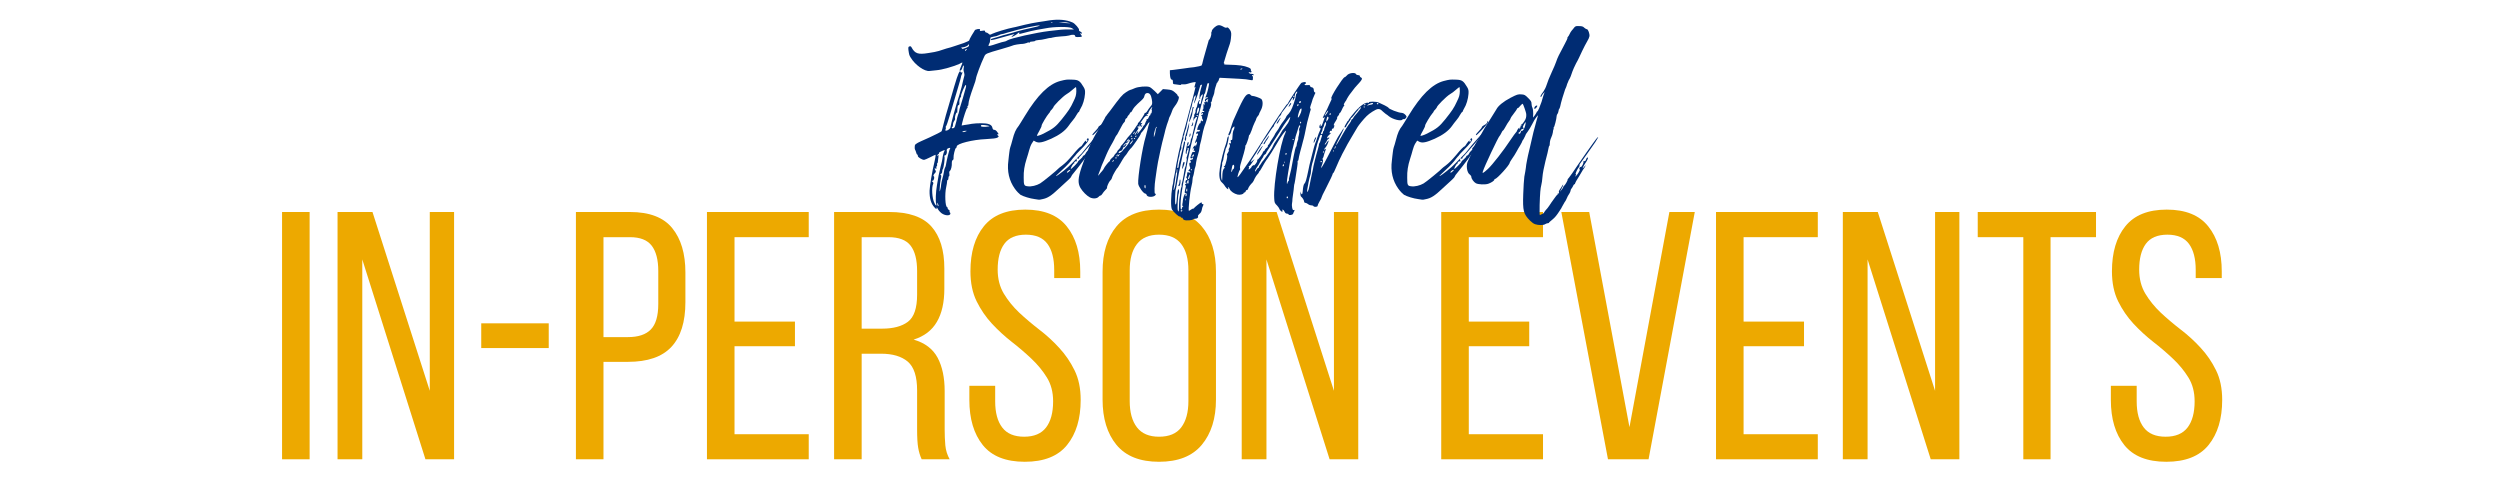 <svg xmlns="http://www.w3.org/2000/svg" xmlns:xlink="http://www.w3.org/1999/xlink" width="480" zoomAndPan="magnify" viewBox="0 0 360 72" height="96" preserveAspectRatio="xMidYMid meet" version="1.0"><defs><g/></defs><rect x="-36" width="432" fill="#ffffff" y="-7.2" height="86.4" fill-opacity="1"/><rect x="-36" width="432" fill="#ffffff" y="-7.2" height="86.4" fill-opacity="1"/><rect x="-36" width="432" fill="#ffffff" y="-7.2" height="86.4" fill-opacity="1"/><g fill="#eda900" fill-opacity="1"><g transform="translate(38.586, 66.137)"><g><path d="M 6 -35.609 L 6 0 L 2.031 0 L 2.031 -35.609 Z M 6 -35.609 "/></g></g></g><g fill="#eda900" fill-opacity="1"><g transform="translate(46.622, 66.137)"><g><path d="M 5.547 0 L 1.984 0 L 1.984 -35.609 L 7.016 -35.609 L 15.266 -9.859 L 15.266 -35.609 L 18.766 -35.609 L 18.766 0 L 14.641 0 L 5.547 -28.781 Z M 5.547 0 "/></g></g></g><g fill="#eda900" fill-opacity="1"><g transform="translate(67.424, 66.137)"><g><path d="M 1.875 -19.578 L 11.594 -19.578 L 11.594 -16.016 L 1.875 -16.016 Z M 1.875 -19.578 "/></g></g></g><g fill="#eda900" fill-opacity="1"><g transform="translate(80.901, 66.137)"><g><path d="M 9.812 -35.609 C 12.625 -35.609 14.656 -34.832 15.906 -33.281 C 17.164 -31.738 17.797 -29.613 17.797 -26.906 L 17.797 -22.625 C 17.797 -19.781 17.125 -17.633 15.781 -16.188 C 14.445 -14.75 12.359 -14.031 9.516 -14.031 L 6 -14.031 L 6 0 L 2.031 0 L 2.031 -35.609 Z M 9.516 -17.594 C 11.004 -17.594 12.102 -17.957 12.812 -18.688 C 13.531 -19.414 13.891 -20.645 13.891 -22.375 L 13.891 -27.109 C 13.891 -28.734 13.57 -29.953 12.938 -30.766 C 12.312 -31.578 11.27 -31.984 9.812 -31.984 L 6 -31.984 L 6 -17.594 Z M 9.516 -17.594 "/></g></g></g><g fill="#eda900" fill-opacity="1"><g transform="translate(99.77, 66.137)"><g><path d="M 14.703 -19.828 L 14.703 -16.281 L 6 -16.281 L 6 -3.609 L 16.688 -3.609 L 16.688 0 L 2.031 0 L 2.031 -35.609 L 16.688 -35.609 L 16.688 -31.984 L 6 -31.984 L 6 -19.828 Z M 14.703 -19.828 "/></g></g></g><g fill="#eda900" fill-opacity="1"><g transform="translate(118.079, 66.137)"><g><path d="M 9.969 -35.609 C 12.781 -35.609 14.805 -34.91 16.047 -33.516 C 17.285 -32.129 17.906 -30.113 17.906 -27.469 L 17.906 -24.562 C 17.906 -22.594 17.547 -21 16.828 -19.781 C 16.117 -18.562 15.004 -17.711 13.484 -17.234 C 15.109 -16.766 16.258 -15.895 16.938 -14.625 C 17.613 -13.352 17.953 -11.75 17.953 -9.812 L 17.953 -4.266 C 17.953 -3.492 17.984 -2.742 18.047 -2.016 C 18.117 -1.285 18.328 -0.613 18.672 0 L 14.641 0 C 14.41 -0.508 14.242 -1.062 14.141 -1.656 C 14.035 -2.25 13.984 -3.141 13.984 -4.328 L 13.984 -9.922 C 13.984 -11.922 13.535 -13.301 12.641 -14.062 C 11.742 -14.82 10.461 -15.203 8.797 -15.203 L 6 -15.203 L 6 0 L 2.031 0 L 2.031 -35.609 Z M 8.953 -18.812 C 10.547 -18.812 11.781 -19.141 12.656 -19.797 C 13.539 -20.461 13.984 -21.766 13.984 -23.703 L 13.984 -27.109 C 13.984 -28.734 13.672 -29.953 13.047 -30.766 C 12.422 -31.578 11.359 -31.984 9.859 -31.984 L 6 -31.984 L 6 -18.812 Z M 8.953 -18.812 "/></g></g></g><g fill="#eda900" fill-opacity="1"><g transform="translate(138.118, 66.137)"><g><path d="M 9.516 -35.953 C 12.223 -35.953 14.219 -35.145 15.5 -33.531 C 16.789 -31.926 17.438 -29.77 17.438 -27.062 L 17.438 -26.094 L 13.688 -26.094 L 13.688 -27.266 C 13.688 -28.891 13.363 -30.141 12.719 -31.016 C 12.07 -31.898 11.035 -32.344 9.609 -32.344 C 8.18 -32.344 7.145 -31.898 6.5 -31.016 C 5.863 -30.141 5.547 -28.906 5.547 -27.312 C 5.547 -25.988 5.844 -24.832 6.438 -23.844 C 7.031 -22.863 7.766 -21.957 8.641 -21.125 C 9.523 -20.301 10.484 -19.488 11.516 -18.688 C 12.555 -17.895 13.516 -17.02 14.391 -16.062 C 15.273 -15.113 16.016 -14.035 16.609 -12.828 C 17.203 -11.629 17.5 -10.203 17.5 -8.547 C 17.5 -5.828 16.844 -3.66 15.531 -2.047 C 14.227 -0.441 12.203 0.359 9.453 0.359 C 6.711 0.359 4.695 -0.441 3.406 -2.047 C 2.113 -3.66 1.469 -5.828 1.469 -8.547 L 1.469 -10.578 L 5.188 -10.578 L 5.188 -8.344 C 5.188 -6.719 5.523 -5.461 6.203 -4.578 C 6.879 -3.691 7.93 -3.25 9.359 -3.25 C 10.785 -3.25 11.836 -3.691 12.516 -4.578 C 13.191 -5.461 13.531 -6.719 13.531 -8.344 C 13.531 -9.664 13.234 -10.805 12.641 -11.766 C 12.047 -12.734 11.305 -13.633 10.422 -14.469 C 9.547 -15.301 8.598 -16.113 7.578 -16.906 C 6.555 -17.707 5.602 -18.582 4.719 -19.531 C 3.844 -20.477 3.109 -21.551 2.516 -22.75 C 1.922 -23.957 1.625 -25.395 1.625 -27.062 C 1.625 -29.801 2.27 -31.969 3.562 -33.562 C 4.852 -35.156 6.836 -35.953 9.516 -35.953 Z M 9.516 -35.953 "/></g></g></g><g fill="#eda900" fill-opacity="1"><g transform="translate(157.037, 66.137)"><g><path d="M 1.734 -27 C 1.734 -29.75 2.398 -31.926 3.734 -33.531 C 5.078 -35.145 7.117 -35.953 9.859 -35.953 C 12.609 -35.953 14.66 -35.145 16.016 -33.531 C 17.379 -31.926 18.062 -29.75 18.062 -27 L 18.062 -8.594 C 18.062 -5.883 17.379 -3.711 16.016 -2.078 C 14.66 -0.453 12.609 0.359 9.859 0.359 C 7.117 0.359 5.078 -0.453 3.734 -2.078 C 2.398 -3.711 1.734 -5.883 1.734 -8.594 Z M 5.641 -8.391 C 5.641 -6.766 5.988 -5.5 6.688 -4.594 C 7.383 -3.695 8.441 -3.25 9.859 -3.25 C 11.316 -3.25 12.383 -3.695 13.062 -4.594 C 13.75 -5.5 14.094 -6.766 14.094 -8.391 L 14.094 -27.203 C 14.094 -28.836 13.75 -30.102 13.062 -31 C 12.383 -31.895 11.316 -32.344 9.859 -32.344 C 8.441 -32.344 7.383 -31.895 6.688 -31 C 5.988 -30.102 5.641 -28.836 5.641 -27.203 Z M 5.641 -8.391 "/></g></g></g><g fill="#eda900" fill-opacity="1"><g transform="translate(176.822, 66.137)"><g><path d="M 5.547 0 L 1.984 0 L 1.984 -35.609 L 7.016 -35.609 L 15.266 -9.859 L 15.266 -35.609 L 18.766 -35.609 L 18.766 0 L 14.641 0 L 5.547 -28.781 Z M 5.547 0 "/></g></g></g><g fill="#eda900" fill-opacity="1"><g transform="translate(197.623, 66.137)"><g/></g></g><g fill="#eda900" fill-opacity="1"><g transform="translate(205.506, 66.137)"><g><path d="M 14.703 -19.828 L 14.703 -16.281 L 6 -16.281 L 6 -3.609 L 16.688 -3.609 L 16.688 0 L 2.031 0 L 2.031 -35.609 L 16.688 -35.609 L 16.688 -31.984 L 6 -31.984 L 6 -19.828 Z M 14.703 -19.828 "/></g></g></g><g fill="#eda900" fill-opacity="1"><g transform="translate(223.815, 66.137)"><g><path d="M 5.031 -35.609 L 10.828 -4.625 L 16.578 -35.609 L 20.234 -35.609 L 13.578 0 L 7.734 0 L 1.016 -35.609 Z M 5.031 -35.609 "/></g></g></g><g fill="#eda900" fill-opacity="1"><g transform="translate(245.075, 66.137)"><g><path d="M 14.703 -19.828 L 14.703 -16.281 L 6 -16.281 L 6 -3.609 L 16.688 -3.609 L 16.688 0 L 2.031 0 L 2.031 -35.609 L 16.688 -35.609 L 16.688 -31.984 L 6 -31.984 L 6 -19.828 Z M 14.703 -19.828 "/></g></g></g><g fill="#eda900" fill-opacity="1"><g transform="translate(263.384, 66.137)"><g><path d="M 5.547 0 L 1.984 0 L 1.984 -35.609 L 7.016 -35.609 L 15.266 -9.859 L 15.266 -35.609 L 18.766 -35.609 L 18.766 0 L 14.641 0 L 5.547 -28.781 Z M 5.547 0 "/></g></g></g><g fill="#eda900" fill-opacity="1"><g transform="translate(284.185, 66.137)"><g><path d="M 7.172 0 L 7.172 -31.984 L 0.609 -31.984 L 0.609 -35.609 L 17.641 -35.609 L 17.641 -31.984 L 11.094 -31.984 L 11.094 0 Z M 7.172 0 "/></g></g></g><g fill="#eda900" fill-opacity="1"><g transform="translate(302.495, 66.137)"><g><path d="M 9.516 -35.953 C 12.223 -35.953 14.219 -35.145 15.5 -33.531 C 16.789 -31.926 17.438 -29.77 17.438 -27.062 L 17.438 -26.094 L 13.688 -26.094 L 13.688 -27.266 C 13.688 -28.891 13.363 -30.141 12.719 -31.016 C 12.07 -31.898 11.035 -32.344 9.609 -32.344 C 8.18 -32.344 7.145 -31.898 6.5 -31.016 C 5.863 -30.141 5.547 -28.906 5.547 -27.312 C 5.547 -25.988 5.844 -24.832 6.438 -23.844 C 7.031 -22.863 7.766 -21.957 8.641 -21.125 C 9.523 -20.301 10.484 -19.488 11.516 -18.688 C 12.555 -17.895 13.516 -17.02 14.391 -16.062 C 15.273 -15.113 16.016 -14.035 16.609 -12.828 C 17.203 -11.629 17.5 -10.203 17.5 -8.547 C 17.5 -5.828 16.844 -3.66 15.531 -2.047 C 14.227 -0.441 12.203 0.359 9.453 0.359 C 6.711 0.359 4.695 -0.441 3.406 -2.047 C 2.113 -3.66 1.469 -5.828 1.469 -8.547 L 1.469 -10.578 L 5.188 -10.578 L 5.188 -8.344 C 5.188 -6.719 5.523 -5.461 6.203 -4.578 C 6.879 -3.691 7.93 -3.25 9.359 -3.25 C 10.785 -3.25 11.836 -3.691 12.516 -4.578 C 13.191 -5.461 13.531 -6.719 13.531 -8.344 C 13.531 -9.664 13.234 -10.805 12.641 -11.766 C 12.047 -12.734 11.305 -13.633 10.422 -14.469 C 9.547 -15.301 8.598 -16.113 7.578 -16.906 C 6.555 -17.707 5.602 -18.582 4.719 -19.531 C 3.844 -20.477 3.109 -21.551 2.516 -22.75 C 1.922 -23.957 1.625 -25.395 1.625 -27.062 C 1.625 -29.801 2.27 -31.969 3.562 -33.562 C 4.852 -35.156 6.836 -35.953 9.516 -35.953 Z M 9.516 -35.953 "/></g></g></g><g fill="#002c73" fill-opacity="1"><g transform="translate(131.086, 30.328)"><g><path d="M 22.852 -25.215 C 23.312 -25.379 23.723 -25.352 23.723 -25.16 C 23.723 -25 23.859 -24.973 24.375 -25 C 24.754 -25.027 24.781 -25.055 24.562 -25.352 C 24.375 -25.543 24.375 -25.57 24.535 -25.516 C 24.809 -25.406 24.754 -25.652 24.484 -25.785 C 24.32 -25.84 24.266 -25.949 24.293 -26.031 C 24.348 -26.195 23.695 -26.957 23.367 -27.09 C 22.445 -27.5 21.359 -27.582 20 -27.391 C 19.617 -27.309 18.91 -27.227 18.422 -27.145 C 17.961 -27.09 17.09 -26.902 16.492 -26.766 C 14.973 -26.383 15.027 -26.41 14.754 -26.355 C 14.211 -26.25 14.074 -26.195 13.098 -25.922 C 12.555 -25.758 11.957 -25.543 11.793 -25.461 C 11.492 -25.297 11.441 -25.297 11.277 -25.461 C 11.168 -25.57 11.004 -25.652 10.922 -25.652 C 10.844 -25.652 10.762 -25.73 10.762 -25.812 C 10.762 -25.949 10.68 -25.949 10.352 -25.895 C 10.027 -25.84 9.973 -25.867 10.027 -26.004 C 10.082 -26.141 10.027 -26.168 9.699 -26.141 C 9.484 -26.086 9.293 -26.031 9.293 -25.977 C 9.293 -25.949 9.074 -25.625 8.859 -25.27 C 8.641 -24.918 8.477 -24.562 8.477 -24.508 C 8.477 -24.457 8.125 -24.293 7.691 -24.129 C 7.281 -23.992 6.684 -23.805 6.387 -23.695 C 6.086 -23.586 5.543 -23.422 5.191 -23.34 C 4.836 -23.234 4.348 -23.07 4.102 -22.988 C 3.859 -22.906 3.18 -22.77 2.582 -22.688 C 1.113 -22.445 0.652 -22.609 0.164 -23.531 C 0.082 -23.668 0 -23.695 -0.137 -23.641 C -0.301 -23.586 -0.301 -23.504 -0.273 -23.125 C -0.164 -22.418 -0.164 -22.391 0.055 -22.035 C 0.68 -20.977 2.066 -20 2.773 -20.109 C 2.906 -20.137 3.371 -20.16 3.777 -20.215 C 4.566 -20.27 6.332 -20.785 7.039 -21.113 C 7.254 -21.25 7.473 -21.332 7.5 -21.332 C 7.527 -21.332 7.445 -21.086 7.309 -20.785 C 7.172 -20.488 7.094 -20.215 7.094 -20.188 C 7.199 -20.055 7.445 -20.297 7.5 -20.598 C 7.555 -20.762 7.609 -20.895 7.664 -20.895 C 7.719 -20.895 7.719 -20.762 7.691 -20.543 C 7.637 -20.352 7.664 -20.082 7.746 -19.891 C 7.797 -19.672 7.824 -19.484 7.746 -19.293 C 7.691 -19.129 7.637 -18.887 7.609 -18.75 C 7.5 -18.152 7.336 -17.582 7.039 -16.574 C 6.629 -15.406 5.789 -12.281 5.789 -12.039 C 5.789 -11.82 5.406 -11.52 5.164 -11.52 C 5.027 -11.52 5 -11.547 5.082 -11.711 C 5.137 -11.82 5.137 -11.957 5.109 -11.984 C 5.055 -12.039 5.082 -12.09 5.137 -12.145 C 5.191 -12.172 5.434 -12.852 5.652 -13.613 C 6.086 -15.082 6.223 -15.543 6.875 -17.742 C 7.094 -18.449 7.281 -19.129 7.281 -19.184 C 7.281 -19.266 7.336 -19.484 7.418 -19.645 C 7.555 -19.918 7.555 -19.945 7.418 -19.891 C 7.336 -19.863 7.281 -19.891 7.254 -19.945 C 7.145 -20.352 6.875 -19.754 6.332 -17.906 C 6.004 -16.793 5.598 -15.406 5.434 -14.809 C 5.246 -14.211 4.973 -13.234 4.836 -12.664 C 4.699 -12.066 4.539 -11.492 4.512 -11.441 C 4.457 -11.359 3.668 -10.949 2.773 -10.543 C 1.848 -10.137 1.004 -9.754 0.926 -9.672 C 0.816 -9.594 0.734 -9.512 0.707 -9.512 C 0.625 -9.457 0.598 -8.887 0.68 -8.777 C 0.734 -8.723 0.789 -8.531 0.844 -8.367 C 0.871 -8.207 0.949 -8.07 1.004 -8.07 C 1.059 -8.07 1.086 -7.961 1.086 -7.852 C 1.086 -7.691 1.684 -7.309 1.984 -7.309 C 2.066 -7.309 2.445 -7.473 2.879 -7.691 C 3.289 -7.906 3.641 -8.07 3.641 -8.043 C 3.668 -8.016 3.613 -7.609 3.504 -7.145 C 3.125 -5.57 2.797 -3.559 2.773 -2.879 C 2.746 -1.766 2.988 -0.949 3.531 -0.406 C 3.777 -0.164 3.777 -0.164 3.777 -0.352 C 3.777 -0.516 3.832 -0.488 3.969 -0.219 C 4.074 -0.027 4.32 0.246 4.539 0.406 C 5.027 0.734 5.652 0.762 5.762 0.488 C 5.789 0.379 5.762 0.301 5.707 0.273 C 5.652 0.246 5.625 0.164 5.652 0.082 C 5.68 0 5.625 -0.082 5.543 -0.109 C 5.434 -0.164 5.379 -0.246 5.379 -0.352 C 5.379 -0.434 5.324 -0.516 5.297 -0.516 C 5.027 -0.516 4.945 -2.418 5.164 -3.371 C 5.246 -3.723 5.297 -4.102 5.297 -4.211 C 5.297 -4.32 5.324 -4.402 5.379 -4.402 C 5.434 -4.402 5.488 -4.512 5.488 -4.672 C 5.488 -4.809 5.516 -4.945 5.57 -4.945 C 5.625 -4.945 5.652 -5.109 5.625 -5.297 C 5.57 -5.516 5.625 -5.68 5.707 -5.734 C 5.871 -5.871 6.004 -6.414 5.977 -6.902 C 5.977 -7.094 6.031 -7.227 6.113 -7.281 C 6.195 -7.309 6.25 -7.445 6.223 -7.609 C 6.195 -7.961 6.441 -8.969 6.574 -9.02 C 6.629 -9.02 6.684 -9.129 6.684 -9.238 C 6.684 -9.645 8.992 -10.219 10.895 -10.297 C 11.902 -10.352 12.363 -10.406 12.555 -10.516 C 12.77 -10.68 12.77 -10.68 12.609 -10.816 C 12.445 -10.977 12.445 -10.977 12.582 -10.977 C 12.742 -10.977 12.742 -11.031 12.527 -11.305 C 12.418 -11.492 12.227 -11.629 12.117 -11.629 C 11.93 -11.629 11.875 -11.711 11.82 -11.93 C 11.738 -12.391 11.223 -12.582 10.242 -12.582 C 9.781 -12.582 9.156 -12.555 8.859 -12.5 C 8.559 -12.445 8.125 -12.363 7.852 -12.336 L 7.391 -12.254 L 7.473 -12.637 C 7.637 -13.367 8.098 -14.754 8.18 -14.754 C 8.262 -14.754 8.262 -14.836 8.234 -14.918 C 8.207 -15 8.234 -15.082 8.262 -15.082 C 8.344 -15.082 8.367 -15.188 8.367 -15.324 C 8.367 -15.68 8.641 -16.602 9.074 -17.797 C 9.293 -18.367 9.457 -18.91 9.457 -19.02 C 9.457 -19.266 10.164 -21.195 10.652 -22.199 C 10.844 -22.609 10.922 -22.633 13.098 -23.258 C 13.941 -23.504 14.754 -23.75 14.918 -23.832 C 15.109 -23.883 15.57 -23.965 15.895 -23.992 C 16.25 -23.992 16.629 -24.074 16.738 -24.129 C 16.875 -24.211 17.012 -24.238 17.09 -24.211 C 17.172 -24.184 17.227 -24.184 17.227 -24.238 C 17.227 -24.32 17.391 -24.348 17.582 -24.348 C 17.77 -24.348 17.961 -24.402 17.988 -24.457 C 18.016 -24.508 18.234 -24.535 18.449 -24.562 C 18.695 -24.562 19.156 -24.645 19.484 -24.727 C 19.781 -24.809 20.082 -24.863 20.109 -24.863 C 20.137 -24.836 20.297 -24.863 20.461 -24.918 C 20.652 -24.973 21.168 -25.055 21.684 -25.082 C 22.172 -25.105 22.688 -25.16 22.852 -25.215 Z M 3.969 -0.68 C 3.914 -0.734 3.887 -0.871 3.887 -0.977 C 3.887 -1.195 3.914 -1.195 3.996 -0.949 C 4.102 -0.68 4.074 -0.57 3.969 -0.68 Z M 3.832 -3.641 C 3.668 -2.691 3.613 -1.359 3.723 -0.977 C 3.832 -0.598 3.641 -0.68 3.477 -1.086 C 3.125 -1.738 3.043 -3.371 3.289 -3.832 C 3.344 -3.969 3.316 -4.047 3.207 -4.156 C 3.043 -4.266 3.043 -4.293 3.207 -4.293 C 3.398 -4.293 3.531 -4.863 3.371 -4.945 C 3.289 -5 3.316 -5.137 3.477 -5.324 C 3.695 -5.543 3.723 -5.625 3.613 -5.816 C 3.449 -6.086 3.449 -6.113 3.641 -6.059 C 3.777 -6.004 3.805 -6.031 3.75 -6.168 C 3.723 -6.25 3.75 -6.359 3.805 -6.414 C 3.859 -6.441 3.887 -6.547 3.859 -6.602 C 3.832 -6.711 3.832 -6.793 3.887 -6.82 C 3.941 -6.848 3.969 -6.957 3.969 -7.066 C 3.996 -7.172 3.996 -7.445 4.047 -7.691 C 4.074 -8.016 4.074 -8.07 3.996 -7.961 C 3.914 -7.852 3.887 -7.824 3.887 -7.934 C 3.887 -8.016 3.969 -8.098 4.023 -8.125 C 4.102 -8.152 4.156 -8.234 4.129 -8.289 C 4.102 -8.344 4.238 -8.449 4.457 -8.531 C 4.891 -8.75 5.055 -8.75 4.918 -8.586 C 4.809 -8.449 4.672 -7.906 4.621 -7.473 C 4.621 -7.363 4.512 -6.875 4.375 -6.387 C 4.266 -5.922 4.129 -5.297 4.074 -5.055 C 4.023 -4.781 3.914 -4.156 3.832 -3.641 Z M 5.707 -8.887 C 5.598 -8.777 5.219 -7.199 5.137 -6.629 C 5.109 -6.441 5.055 -6.25 5 -6.195 C 4.945 -6.113 4.863 -5.844 4.836 -5.57 C 4.809 -5.324 4.699 -4.891 4.621 -4.621 C 4.539 -4.348 4.457 -3.941 4.43 -3.695 C 4.43 -3.449 4.348 -3.125 4.293 -2.934 C 4.211 -2.664 4.184 -2.719 4.238 -3.262 C 4.238 -3.613 4.32 -4.184 4.375 -4.484 C 4.484 -4.945 4.484 -5.082 4.375 -5.137 C 4.293 -5.219 4.32 -5.246 4.43 -5.297 C 4.512 -5.324 4.594 -5.488 4.594 -5.625 C 4.594 -5.762 4.621 -5.922 4.672 -5.977 C 4.809 -6.113 5 -7.555 4.918 -7.77 C 4.863 -7.906 4.918 -7.961 5.027 -7.961 C 5.191 -7.961 5.324 -8.395 5.246 -8.641 C 5.219 -8.75 5.27 -8.859 5.379 -8.941 C 5.652 -9.074 5.844 -9.074 5.707 -8.887 Z M 10.734 -12.309 C 11.059 -12.281 11.332 -12.199 11.387 -12.172 C 11.441 -12.145 11.168 -12.09 10.816 -12.066 C 10.297 -12.066 10.164 -12.09 10.164 -12.199 C 10.164 -12.336 10.27 -12.363 10.734 -12.309 Z M 7.582 -11.414 C 7.664 -11.465 7.852 -11.492 7.961 -11.492 C 8.207 -11.492 8.207 -11.492 8.016 -11.414 C 7.906 -11.359 7.746 -11.305 7.637 -11.305 C 7.445 -11.305 7.445 -11.332 7.582 -11.414 Z M 8.016 -17.797 C 7.961 -17.527 7.227 -15 7.094 -14.645 C 7.066 -14.566 7.039 -14.375 7.012 -14.238 C 6.984 -14.129 6.93 -13.914 6.875 -13.805 C 6.82 -13.668 6.711 -13.262 6.629 -12.852 C 6.52 -12.445 6.414 -12.039 6.359 -11.984 C 6.223 -11.82 5.977 -11.793 5.977 -11.957 C 5.977 -12.012 6.004 -12.066 6.059 -12.066 C 6.113 -12.066 6.141 -12.199 6.141 -12.391 C 6.141 -12.555 6.223 -12.797 6.305 -12.906 C 6.414 -13.016 6.469 -13.18 6.441 -13.262 C 6.359 -13.449 6.629 -14.293 6.711 -14.102 C 6.738 -14.02 6.766 -14.129 6.766 -14.32 C 6.793 -15 6.82 -15.188 6.957 -15.188 C 7.012 -15.188 7.066 -15.27 7.066 -15.379 C 7.039 -15.812 7.094 -16.141 7.227 -16.305 C 7.309 -16.387 7.336 -16.465 7.309 -16.52 C 7.227 -16.602 7.852 -18.098 7.988 -18.098 C 8.043 -18.098 8.043 -17.961 8.016 -17.797 Z M 8.016 -23.07 C 7.934 -22.961 7.879 -22.961 7.879 -23.043 C 7.879 -23.18 8.07 -23.312 8.125 -23.258 C 8.152 -23.207 8.098 -23.125 8.016 -23.07 Z M 8.016 -23.449 C 7.746 -23.367 7.527 -23.258 7.527 -23.285 C 7.527 -23.285 7.445 -23.312 7.391 -23.395 C 7.254 -23.449 7.281 -23.477 7.5 -23.504 C 7.824 -23.504 8.344 -23.75 8.395 -23.938 C 8.422 -24.02 8.449 -23.992 8.449 -23.859 C 8.477 -23.668 8.367 -23.586 8.016 -23.449 Z M 21.984 -27.117 C 22.309 -27.145 22.688 -27.09 22.824 -27.035 L 23.07 -26.957 L 22.824 -26.98 C 22.688 -26.98 22.309 -27.008 21.984 -27.035 L 21.383 -27.117 Z M 20.242 -27.117 C 20.297 -27.145 20.379 -27.145 20.461 -27.117 C 20.543 -27.09 20.488 -27.062 20.379 -27.062 C 20.297 -27.035 20.215 -27.09 20.242 -27.117 Z M 20.027 -25.867 C 18.016 -25.625 14.43 -24.809 13.965 -24.508 C 13.859 -24.43 13.668 -24.348 13.586 -24.348 C 13.477 -24.348 12.906 -24.184 12.336 -23.992 C 11.738 -23.777 11.25 -23.668 11.25 -23.723 C 11.25 -23.777 11.305 -23.938 11.359 -24.047 C 11.441 -24.156 11.492 -24.375 11.492 -24.535 C 11.52 -24.699 11.547 -24.863 11.547 -24.918 C 11.547 -24.945 11.766 -25 12.012 -25.055 C 12.254 -25.082 12.555 -25.16 12.691 -25.242 C 12.797 -25.297 12.988 -25.379 13.125 -25.406 C 13.234 -25.406 13.586 -25.488 13.859 -25.598 C 15.762 -26.168 18.641 -26.82 18.641 -26.629 C 18.641 -26.602 18.098 -26.438 17.418 -26.305 C 16.738 -26.168 15.84 -25.949 15.379 -25.812 C 14.973 -25.68 14.266 -25.488 13.859 -25.379 C 13.449 -25.27 13.016 -25.16 12.906 -25.105 C 12.797 -25.055 12.473 -24.973 12.199 -24.891 C 11.602 -24.727 11.547 -24.699 11.602 -24.562 C 11.629 -24.535 12.145 -24.617 12.742 -24.809 C 13.316 -24.973 14.074 -25.188 14.402 -25.27 L 15 -25.434 L 14.754 -25.215 C 14.617 -25.105 14.539 -25 14.566 -25 C 14.699 -25 15.27 -25.324 15.434 -25.488 C 15.598 -25.68 15.789 -25.707 15.68 -25.516 C 15.625 -25.434 15.68 -25.434 15.84 -25.461 C 17.09 -25.785 17.852 -25.977 18.234 -26.031 C 18.477 -26.059 19.047 -26.168 19.484 -26.25 C 20.652 -26.492 22.879 -26.52 23.258 -26.277 L 23.559 -26.086 L 22.715 -26.086 C 21.875 -26.086 21.711 -26.059 20.027 -25.867 Z M 20.027 -25.867 "/></g></g></g><g fill="#002c73" fill-opacity="1"><g transform="translate(146.624, 30.328)"><g><path d="M 12.5 -11.82 C 12.363 -11.629 12.145 -11.387 12.039 -11.25 C 11.902 -11.113 11.738 -10.867 11.602 -10.734 C 11.059 -10 10.516 -9.348 10.324 -9.156 C 10.191 -9.047 10.109 -8.914 10.164 -8.859 C 10.191 -8.805 10.109 -8.695 9.973 -8.586 C 9.863 -8.477 9.727 -8.316 9.699 -8.207 C 9.645 -8.098 9.539 -7.961 9.43 -7.934 C 9.348 -7.906 9.266 -7.852 9.293 -7.797 C 9.32 -7.77 9.156 -7.582 8.969 -7.418 C 8.75 -7.254 8.586 -7.066 8.586 -7.012 C 8.586 -6.902 7.637 -5.949 7.582 -6.004 C 7.5 -6.086 7.934 -6.848 8.043 -6.793 C 8.098 -6.738 8.098 -6.766 8.07 -6.82 C 7.988 -6.957 8.262 -7.172 8.395 -7.094 C 8.449 -7.039 8.477 -7.094 8.422 -7.281 C 8.367 -7.527 8.395 -7.527 8.559 -7.5 C 8.668 -7.445 8.75 -7.473 8.723 -7.527 C 8.695 -7.555 8.832 -7.77 9.047 -7.961 C 9.238 -8.18 9.484 -8.477 9.617 -8.613 C 9.754 -8.777 10 -9.074 10.191 -9.266 C 10.844 -10 11.492 -10.789 11.574 -10.922 C 11.738 -11.195 11.465 -10.977 11.004 -10.461 C 10 -9.32 9.836 -9.129 9.512 -8.695 C 9.32 -8.422 8.969 -8.043 8.695 -7.797 C 8.449 -7.555 8.016 -7.094 7.719 -6.793 C 7.199 -6.223 5.762 -5.082 5.461 -4.973 C 5.379 -4.945 5.516 -5.109 5.762 -5.324 C 6.496 -5.977 7.172 -6.656 7.555 -7.121 C 7.719 -7.363 7.961 -7.637 8.07 -7.77 C 8.18 -7.879 8.289 -7.988 8.262 -7.988 C 8.234 -7.988 8.504 -8.289 8.859 -8.641 C 9.863 -9.645 10.242 -10.164 10.137 -10.324 C 10.055 -10.461 10.027 -10.461 9.918 -10.324 C 9.836 -10.242 9.836 -10.191 9.918 -10.191 C 9.973 -10.191 9.973 -10.109 9.945 -10.027 C 9.918 -9.973 9.863 -9.891 9.809 -9.891 C 9.754 -9.891 9.727 -9.945 9.781 -10 C 9.809 -10.055 9.781 -10.082 9.727 -10.082 C 9.699 -10.082 9.512 -9.891 9.375 -9.672 C 9.238 -9.43 9.074 -9.238 9.047 -9.238 C 8.914 -9.238 8.422 -8.723 7.824 -7.988 C 7.094 -7.145 6.848 -6.902 6.332 -6.496 C 6.059 -6.305 5.844 -6.113 5.816 -6.086 C 5.68 -5.895 3.531 -4.129 3.152 -3.914 C 2.637 -3.613 1.875 -3.422 1.359 -3.504 C 0.844 -3.559 0.789 -3.668 0.789 -4.754 C 0.762 -5.652 0.898 -6.496 1.195 -7.418 C 1.332 -7.824 1.496 -8.395 1.574 -8.695 C 1.656 -9.02 1.82 -9.457 1.957 -9.672 L 2.227 -10.082 L 2.527 -9.918 C 2.961 -9.699 3.531 -9.809 4.754 -10.352 C 5.949 -10.895 6.738 -11.492 7.227 -12.172 C 7.391 -12.418 7.691 -12.797 7.852 -12.988 C 8.043 -13.207 8.289 -13.559 8.395 -13.777 C 8.531 -13.992 8.641 -14.184 8.695 -14.184 C 8.723 -14.184 8.777 -14.238 8.777 -14.266 C 8.777 -14.32 8.887 -14.539 8.992 -14.727 C 9.293 -15.188 9.566 -16.059 9.617 -16.82 C 9.645 -17.281 9.617 -17.445 9.43 -17.77 C 8.887 -18.695 8.668 -18.832 7.824 -18.859 C 6.957 -18.887 6.93 -18.887 6.059 -18.668 C 4.402 -18.234 2.773 -16.629 0.977 -13.668 C 0.516 -12.934 0.137 -12.281 0.082 -12.227 C -0.352 -11.684 -0.57 -11.223 -0.844 -10.137 C -0.949 -9.727 -1.086 -9.266 -1.141 -9.129 C -1.195 -8.992 -1.25 -8.668 -1.277 -8.422 C -1.305 -8.152 -1.387 -7.609 -1.414 -7.227 C -1.629 -5.652 -1.305 -4.293 -0.488 -3.152 C -0.219 -2.773 0.164 -2.391 0.324 -2.281 C 0.734 -2.039 1.711 -1.738 2.391 -1.656 C 2.691 -1.602 2.906 -1.574 2.934 -1.574 C 2.961 -1.551 3.207 -1.574 3.504 -1.656 C 4.211 -1.793 4.754 -2.121 5.922 -3.234 C 6.469 -3.723 7.066 -4.266 7.254 -4.457 C 7.473 -4.648 7.637 -4.863 7.637 -4.918 C 7.637 -4.973 7.824 -5.246 8.043 -5.488 C 8.262 -5.762 8.586 -6.168 8.777 -6.414 C 8.969 -6.656 9.156 -6.902 9.211 -6.984 C 9.484 -7.281 10.789 -9.184 10.789 -9.293 C 10.789 -9.348 10.844 -9.43 10.949 -9.512 C 11.195 -9.754 11.738 -10.379 12.012 -10.789 C 12.145 -11.004 12.281 -11.195 12.309 -11.223 C 12.445 -11.359 12.934 -12.066 12.988 -12.199 C 13.098 -12.527 12.906 -12.363 12.5 -11.82 Z M 3.043 -11.492 C 3.234 -11.848 3.398 -12.172 3.371 -12.254 C 3.344 -12.363 4.129 -13.695 4.43 -14.02 C 4.512 -14.102 4.594 -14.211 4.594 -14.266 C 4.594 -14.293 4.699 -14.457 4.836 -14.566 C 4.945 -14.699 5.055 -14.836 5.055 -14.863 C 5.055 -15.082 6.414 -16.438 6.957 -16.766 C 7.172 -16.875 7.555 -17.172 7.797 -17.391 C 8.043 -17.609 8.289 -17.797 8.316 -17.797 C 8.344 -17.797 8.367 -17.5 8.367 -17.172 C 8.344 -16.629 8.289 -16.387 7.934 -15.68 C 7.527 -14.781 7.227 -14.348 6.25 -13.125 C 5.406 -12.09 5.082 -11.82 3.641 -11.086 C 3.152 -10.844 2.691 -10.707 2.691 -10.789 C 2.691 -10.816 2.824 -11.141 3.043 -11.492 Z M 7.309 -5.625 C 7.172 -5.488 7.066 -5.434 7.012 -5.488 C 6.957 -5.598 7.418 -5.949 7.5 -5.871 C 7.527 -5.844 7.445 -5.734 7.309 -5.625 Z M 11.52 -11.602 C 12.445 -12.609 12.555 -12.742 12.391 -12.879 C 12.309 -12.934 12.309 -12.961 12.336 -12.879 C 12.418 -12.715 12.145 -12.418 11.82 -12.281 C 11.684 -12.199 11.547 -12.09 11.547 -12.039 C 11.547 -11.957 11.332 -11.684 11.113 -11.465 C 10.867 -11.223 10.68 -10.977 10.68 -10.922 C 10.68 -10.762 10.789 -10.844 11.52 -11.602 Z M 11.52 -11.602 "/></g></g></g><g fill="#002c73" fill-opacity="1"><g transform="translate(158.277, 30.328)"><g><path d="M 11.387 -16.465 C 11.332 -16.465 11.305 -16.52 11.305 -16.574 C 11.305 -16.656 11.113 -16.875 10.867 -17.062 C 10.543 -17.336 10.379 -17.391 9.836 -17.445 L 9.184 -17.5 L 8.805 -17.117 L 8.449 -16.766 L 7.988 -17.227 C 7.719 -17.473 7.418 -17.742 7.254 -17.797 C 6.848 -17.961 5.598 -17.852 5.082 -17.609 C 4.836 -17.5 4.566 -17.391 4.512 -17.391 C 4.457 -17.391 4.156 -17.254 3.859 -17.039 C 3.344 -16.711 3.043 -16.359 1.602 -14.402 C 1.305 -14.047 1.059 -13.695 1.004 -13.613 C 0.949 -13.559 0.898 -13.504 0.898 -13.477 C 0.898 -13.422 0.707 -13.098 0.488 -12.715 C 0.273 -12.336 0.055 -11.957 0 -11.875 C -0.027 -11.793 -0.082 -11.684 -0.137 -11.602 C -0.977 -10.297 -1.711 -8.641 -2.527 -6.25 C -3.043 -4.699 -3.098 -3.969 -2.691 -3.262 C -2.336 -2.691 -1.82 -2.172 -1.332 -1.902 C -0.898 -1.684 -0.324 -1.711 -0.082 -1.984 C 0 -2.094 0.137 -2.172 0.191 -2.172 C 0.273 -2.172 0.379 -2.281 0.461 -2.418 C 0.543 -2.555 0.734 -2.797 0.898 -2.961 C 1.059 -3.098 1.168 -3.262 1.141 -3.316 C 1.086 -3.398 1.359 -4.023 1.523 -4.238 C 1.574 -4.293 1.656 -4.402 1.738 -4.484 C 1.793 -4.566 1.875 -4.754 1.902 -4.891 C 1.984 -5.137 2.555 -6.141 2.719 -6.25 C 2.746 -6.277 2.906 -6.574 3.098 -6.875 C 3.262 -7.172 3.504 -7.555 3.613 -7.719 C 3.75 -7.906 3.887 -8.07 3.941 -8.125 C 3.969 -8.18 4.102 -8.344 4.184 -8.504 C 4.293 -8.641 4.484 -8.914 4.648 -9.047 C 4.945 -9.375 5.922 -10.816 5.977 -11.004 C 5.977 -11.113 6.113 -11.277 6.277 -11.441 C 6.414 -11.602 6.656 -11.957 6.82 -12.227 C 7.145 -12.742 7.336 -12.906 7.199 -12.527 C 7.145 -12.391 7.039 -12.012 6.957 -11.629 C 6.875 -11.277 6.766 -10.844 6.711 -10.68 C 6.223 -9.129 5.543 -4.781 5.625 -3.859 C 5.68 -3.422 6.387 -2.445 6.656 -2.445 C 6.711 -2.445 6.82 -2.363 6.848 -2.227 C 6.957 -1.984 7.445 -1.902 7.879 -2.066 C 8.152 -2.172 8.262 -2.445 8.043 -2.445 C 7.934 -2.445 7.961 -3.723 8.098 -4.539 C 8.262 -5.734 8.367 -6.414 8.477 -7.012 C 8.695 -8.098 9.074 -9.863 9.238 -10.406 C 9.32 -10.68 9.402 -11.004 9.43 -11.168 C 9.457 -11.332 9.594 -11.875 9.754 -12.363 C 9.945 -12.852 10.082 -13.316 10.082 -13.367 C 10.109 -13.395 10.191 -13.586 10.27 -13.75 C 10.324 -13.887 10.461 -14.184 10.516 -14.375 C 10.57 -14.566 10.762 -14.891 10.922 -15.082 C 11.387 -15.652 11.629 -16.465 11.387 -16.465 Z M 6.574 -3.262 C 6.496 -3.371 6.52 -3.695 6.602 -3.695 C 6.656 -3.695 6.684 -3.586 6.684 -3.449 C 6.684 -3.18 6.684 -3.18 6.574 -3.262 Z M 2.094 -7.172 C 2.039 -7.094 1.984 -7.012 1.93 -7.012 C 1.875 -7.012 1.875 -7.066 1.957 -7.172 C 2.012 -7.254 2.094 -7.309 2.094 -7.309 C 2.121 -7.309 2.121 -7.254 2.094 -7.172 Z M 1.848 -7.582 C 1.711 -7.473 1.574 -7.309 1.574 -7.254 C 1.574 -7.172 1.551 -7.121 1.496 -7.094 C 1.387 -7.066 0.707 -6.195 0.707 -6.113 C 0.707 -6.086 0.598 -5.895 0.461 -5.734 C 0.301 -5.57 0.109 -5.324 0.027 -5.219 C -0.191 -4.891 -0.191 -5.027 0.055 -5.625 C 0.164 -5.895 0.273 -6.168 0.273 -6.223 C 0.301 -6.359 0.434 -6.629 0.68 -7.199 C 0.816 -7.5 0.977 -7.906 1.059 -8.098 C 1.141 -8.316 1.387 -8.805 1.602 -9.211 C 1.848 -9.594 2.094 -10.109 2.199 -10.297 C 2.281 -10.516 2.418 -10.734 2.473 -10.816 C 2.555 -10.867 2.719 -11.168 2.852 -11.441 C 3.344 -12.363 3.422 -12.527 3.586 -12.691 C 3.695 -12.77 3.75 -12.934 3.75 -13.043 C 3.75 -13.125 3.832 -13.262 3.914 -13.289 C 3.969 -13.316 4.047 -13.367 4.047 -13.449 C 4.047 -13.504 4.129 -13.641 4.238 -13.75 C 4.348 -13.832 4.43 -13.965 4.43 -14.047 C 4.43 -14.102 4.484 -14.156 4.566 -14.156 C 4.621 -14.156 4.754 -14.348 4.836 -14.539 C 4.945 -14.754 5.246 -15.109 5.516 -15.352 C 6.305 -16.059 6.441 -16.195 6.496 -16.438 C 6.574 -16.793 6.711 -16.93 6.957 -16.93 C 7.281 -16.93 7.473 -16.656 7.582 -16.031 C 7.691 -15.406 7.664 -15.27 7.336 -14.918 C 7.227 -14.781 7.039 -14.539 6.957 -14.375 C 6.875 -14.211 6.738 -14.074 6.656 -14.074 C 6.574 -14.074 6.52 -14.047 6.547 -14.02 C 6.602 -13.941 5.789 -12.715 5.652 -12.664 C 5.598 -12.637 5.57 -12.582 5.57 -12.5 C 5.57 -12.445 5.543 -12.363 5.488 -12.336 C 5.461 -12.309 5.297 -12.09 5.137 -11.82 C 4.945 -11.574 4.699 -11.195 4.539 -11.004 C 4.129 -10.57 4.129 -10.57 3.668 -9.918 C 3.422 -9.617 3.207 -9.348 3.152 -9.32 C 3.125 -9.32 3.098 -9.238 3.098 -9.184 C 3.098 -9.129 2.988 -8.969 2.852 -8.832 C 2.719 -8.723 2.609 -8.586 2.609 -8.531 C 2.609 -8.477 2.527 -8.344 2.391 -8.234 C 2.254 -8.098 2.148 -7.961 2.148 -7.906 C 2.148 -7.852 2.012 -7.719 1.848 -7.582 Z M 4.699 -10.461 C 4.754 -10.461 4.809 -10.406 4.809 -10.352 C 4.809 -10.297 4.754 -10.242 4.699 -10.242 C 4.672 -10.242 4.621 -10.297 4.621 -10.352 C 4.621 -10.406 4.672 -10.461 4.699 -10.461 Z M 4.621 -10.789 C 4.672 -10.816 4.727 -10.789 4.754 -10.734 C 4.781 -10.68 4.754 -10.652 4.672 -10.652 C 4.512 -10.652 4.484 -10.707 4.621 -10.789 Z M 4.348 -10.191 L 4.156 -10.027 L 3.914 -9.836 L 4.023 -10.055 C 4.156 -10.27 4.211 -10.297 4.348 -10.191 Z M 2.418 -7.5 C 2.363 -7.5 2.336 -7.527 2.336 -7.582 C 2.336 -7.637 2.363 -7.691 2.418 -7.691 C 2.473 -7.691 2.527 -7.637 2.527 -7.582 C 2.527 -7.527 2.473 -7.5 2.418 -7.5 Z M 2.797 -7.879 C 2.664 -7.691 2.637 -7.691 2.691 -7.824 C 2.746 -8.016 2.719 -8.016 2.582 -7.879 C 2.391 -7.746 2.391 -7.746 2.527 -7.961 C 2.609 -8.07 2.691 -8.125 2.691 -8.07 C 2.719 -7.988 2.773 -7.988 2.824 -8.07 C 2.852 -8.152 2.906 -8.18 2.934 -8.152 C 2.961 -8.125 2.906 -8.016 2.797 -7.879 Z M 3.668 -8.969 C 3.559 -8.859 3.398 -8.695 3.316 -8.559 C 3.125 -8.344 2.797 -8.207 2.797 -8.344 C 2.797 -8.449 3.098 -8.695 3.098 -8.586 C 3.098 -8.531 3.18 -8.586 3.289 -8.723 C 3.398 -8.832 3.449 -8.992 3.422 -9.02 C 3.398 -9.074 3.422 -9.102 3.504 -9.102 C 3.586 -9.102 3.723 -9.211 3.805 -9.32 C 4.047 -9.672 3.969 -9.754 3.695 -9.457 C 3.586 -9.293 3.477 -9.211 3.477 -9.266 C 3.477 -9.402 3.832 -9.781 3.941 -9.754 C 4.023 -9.754 4.129 -9.836 4.211 -9.973 L 4.348 -10.191 C 4.375 -10.191 4.375 -10.164 4.402 -10.164 C 4.512 -10.055 4.156 -9.484 3.668 -8.969 Z M 4.699 -9.781 C 4.594 -9.617 4.457 -9.512 4.402 -9.512 C 4.375 -9.512 4.43 -9.645 4.566 -9.836 C 4.727 -10.027 4.863 -10.164 4.891 -10.137 C 4.918 -10.109 4.809 -9.945 4.699 -9.781 Z M 4.918 -11.113 C 4.918 -11.141 4.973 -11.25 5.055 -11.305 C 5.219 -11.441 5.219 -11.441 5.109 -11.25 C 5 -11.004 4.918 -10.949 4.918 -11.113 Z M 5.082 -10.297 C 5.055 -10.27 5 -10.297 5 -10.352 C 5 -10.406 5.055 -10.461 5.082 -10.461 C 5.164 -10.461 5.191 -10.434 5.191 -10.406 C 5.191 -10.379 5.164 -10.352 5.082 -10.297 Z M 5.27 -10.598 C 5.246 -10.57 5.191 -10.57 5.191 -10.625 C 5.191 -10.68 5.246 -10.762 5.27 -10.789 C 5.324 -10.816 5.379 -10.816 5.379 -10.734 C 5.379 -10.707 5.324 -10.625 5.27 -10.598 Z M 7.555 -14.566 C 7.609 -14.566 7.609 -14.43 7.582 -14.266 C 7.582 -14.102 7.527 -13.992 7.473 -13.992 C 7.418 -13.992 7.391 -13.914 7.391 -13.832 C 7.391 -13.75 7.336 -13.695 7.309 -13.695 C 7.254 -13.695 7.172 -13.559 7.121 -13.395 C 7.039 -13.207 6.957 -13.125 6.875 -13.18 C 6.82 -13.207 6.793 -13.207 6.82 -13.152 C 6.875 -13.125 6.848 -13.043 6.82 -12.961 C 6.766 -12.906 6.684 -12.742 6.656 -12.637 C 6.629 -12.5 6.547 -12.363 6.496 -12.309 C 6.387 -12.227 6.332 -12.172 6.332 -12.117 C 6.332 -12.012 5.543 -11.004 5.488 -11.059 C 5.461 -11.086 5.516 -11.168 5.57 -11.25 C 5.652 -11.359 5.652 -11.414 5.57 -11.414 C 5.516 -11.414 5.434 -11.305 5.352 -11.168 C 5.297 -11.031 5.219 -10.922 5.164 -10.922 C 5.055 -10.922 5.137 -11.031 5.434 -11.465 C 5.68 -11.793 5.734 -11.984 5.57 -11.984 C 5.516 -11.984 5.488 -12.012 5.516 -12.066 C 5.57 -12.145 5.652 -12.145 5.734 -12.117 C 5.844 -12.09 5.844 -12.117 5.816 -12.281 L 5.762 -12.5 L 5.871 -12.281 C 6.004 -12.066 6.086 -12.012 6.195 -12.172 C 6.223 -12.227 6.223 -12.254 6.168 -12.254 C 5.949 -12.227 5.949 -12.281 6.113 -12.473 C 6.277 -12.664 6.277 -12.664 6.113 -12.609 C 5.871 -12.527 5.895 -12.582 6.305 -13.152 C 6.574 -13.531 6.711 -13.668 6.848 -13.641 C 6.93 -13.613 7.012 -13.641 7.012 -13.695 C 7.012 -13.75 6.957 -13.777 6.902 -13.723 C 6.82 -13.695 6.793 -13.723 6.848 -13.805 C 6.848 -13.859 6.93 -13.914 7.012 -13.914 C 7.066 -13.887 7.094 -13.914 7.066 -13.965 C 7.012 -14.074 7.555 -14.973 7.637 -14.891 C 7.664 -14.863 7.637 -14.781 7.582 -14.699 C 7.5 -14.617 7.5 -14.566 7.555 -14.566 Z M 8.234 -11.902 C 8.18 -11.793 8.152 -11.602 8.125 -11.492 C 8.125 -11.359 8.07 -11.086 7.988 -10.867 C 7.879 -10.516 7.879 -10.516 7.879 -10.762 C 7.852 -11.113 8.152 -12.066 8.262 -12.066 C 8.316 -12.066 8.316 -11.984 8.234 -11.902 Z M 8.234 -11.902 "/></g></g></g><g fill="#002c73" fill-opacity="1"><g transform="translate(170.501, 30.328)"><g><path d="M 0.949 -13.18 C 1.141 -13.613 1.195 -13.859 1.277 -14.457 C 1.305 -14.617 1.332 -14.754 1.387 -14.809 C 1.414 -14.891 1.387 -14.918 1.332 -14.918 C 1.277 -14.918 1.223 -14.891 1.223 -14.809 C 1.195 -14.512 1.141 -14.266 0.977 -13.832 C 0.898 -13.559 0.789 -13.207 0.762 -13.043 C 0.652 -12.609 0.734 -12.664 0.949 -13.18 Z M 1.195 -12.527 C 1.195 -12.445 1.141 -12.336 1.086 -12.281 C 1.031 -12.172 1.059 -12.145 1.141 -12.172 C 1.223 -12.199 1.305 -12.363 1.305 -12.5 C 1.359 -12.77 1.223 -12.797 1.195 -12.527 Z M 0.871 -11.113 C 0.844 -11.113 0.789 -10.977 0.789 -10.816 C 0.762 -10.57 0.789 -10.543 0.844 -10.652 C 0.949 -10.816 0.977 -11.113 0.871 -11.113 Z M 0.301 -10.57 C 0.301 -10.652 0.324 -10.734 0.352 -10.734 C 0.406 -10.734 0.434 -10.816 0.434 -10.895 C 0.434 -11.004 0.516 -11.305 0.598 -11.602 C 0.68 -11.875 0.734 -12.254 0.734 -12.391 L 0.734 -12.691 L 0.652 -12.363 C 0.598 -12.172 0.461 -11.738 0.379 -11.387 C 0.273 -11.059 0.164 -10.625 0.137 -10.434 C 0.082 -10.191 0.109 -10.055 0.164 -10.055 C 0.273 -10.055 0.324 -10.242 0.301 -10.57 Z M -0.055 -6.441 C 0.109 -6.848 0.109 -7.012 0 -7.012 C -0.109 -7.012 -0.164 -6.848 -0.246 -6.305 C -0.324 -5.871 -0.219 -5.922 -0.055 -6.441 Z M -0.57 -4.484 C -0.598 -4.512 -0.652 -4.375 -0.652 -4.184 C -0.652 -4.023 -0.707 -3.805 -0.762 -3.75 C -0.816 -3.668 -0.844 -3.586 -0.789 -3.559 C -0.68 -3.422 -0.543 -3.668 -0.516 -4.047 C -0.488 -4.266 -0.516 -4.457 -0.57 -4.484 Z M 9.727 -18.777 C 9.891 -18.75 9.918 -18.805 9.918 -19.074 C 9.945 -19.238 9.891 -19.375 9.863 -19.375 C 9.809 -19.375 9.781 -19.43 9.781 -19.484 C 9.781 -19.512 9.863 -19.535 9.945 -19.512 C 10.027 -19.457 10.082 -19.484 10.027 -19.562 C 10 -19.645 9.891 -19.699 9.754 -19.699 C 9.617 -19.672 9.457 -19.727 9.375 -19.809 C 9.266 -19.973 9.266 -19.973 9.43 -19.918 C 9.672 -19.836 9.809 -19.945 9.672 -20.109 C 9.617 -20.16 9.594 -20.27 9.617 -20.297 C 9.727 -20.488 8.969 -20.785 8.207 -20.895 C 7.797 -20.949 7.094 -21.004 6.629 -21.004 C 6.168 -21.004 5.762 -21.031 5.762 -21.086 C 5.762 -21.113 5.789 -21.168 5.816 -21.25 C 5.789 -21.223 5.734 -21.223 5.707 -21.223 C 6.004 -22.227 6.305 -23.234 6.441 -23.559 C 6.684 -24.211 6.738 -24.508 6.793 -25.27 C 6.82 -25.68 6.738 -25.922 6.441 -26.25 C 6.305 -26.383 6.223 -26.41 6.141 -26.355 C 6.059 -26.305 5.895 -26.332 5.598 -26.52 C 5.27 -26.684 5.082 -26.738 4.891 -26.684 C 4.539 -26.602 3.996 -26.086 3.996 -25.84 C 3.996 -25.785 3.969 -25.707 3.914 -25.625 C 3.941 -25.488 3.941 -25.352 3.887 -25.188 C 3.859 -25.027 3.777 -24.836 3.695 -24.699 C 3.641 -24.617 3.613 -24.59 3.559 -24.535 C 3.398 -24.02 3.043 -22.742 2.797 -21.848 C 2.746 -21.602 2.664 -21.332 2.609 -21.086 C 2.555 -21.086 2.555 -21.059 2.582 -21.004 C 2.555 -20.977 2.555 -20.949 2.555 -20.922 C 2.445 -20.84 2.012 -20.734 1.441 -20.652 C 1.113 -20.625 0.461 -20.543 -0.055 -20.461 C -0.543 -20.406 -1.195 -20.324 -1.496 -20.27 L -2.039 -20.215 L -2.039 -19.781 C -2.012 -19.156 -1.93 -18.859 -1.738 -18.859 C -1.656 -18.859 -1.602 -18.75 -1.602 -18.531 C -1.602 -18.234 -1.602 -18.207 -1.223 -18.18 C -1.004 -18.152 -0.762 -18.125 -0.625 -18.098 C -0.516 -18.07 -0.406 -18.098 -0.406 -18.152 C -0.406 -18.207 -0.324 -18.207 -0.191 -18.18 C -0.055 -18.152 0.273 -18.18 0.516 -18.262 C 1.059 -18.449 1.684 -18.559 1.684 -18.477 C 1.684 -18.449 1.574 -18.125 1.469 -17.715 C 1.523 -17.742 1.602 -17.797 1.656 -17.824 C 1.602 -17.5 1.441 -16.957 1.359 -16.602 C 1.25 -16.223 0.926 -14.973 0.625 -13.832 C 0.324 -12.664 0.027 -11.547 -0.055 -11.305 C -0.137 -11.059 -0.219 -10.762 -0.219 -10.652 C -0.246 -10.516 -0.324 -10.219 -0.379 -10.027 C -0.625 -9.102 -0.949 -7.555 -1.113 -6.684 C -1.195 -6.168 -1.305 -5.543 -1.332 -5.352 C -1.387 -5.137 -1.441 -4.781 -1.496 -4.539 C -1.523 -4.32 -1.551 -4.047 -1.574 -3.941 C -1.602 -3.859 -1.656 -3.641 -1.684 -3.477 C -1.902 -2.148 -1.93 -0.516 -1.738 -0.164 C -1.551 0.164 -0.68 0.977 -0.625 0.844 C -0.598 0.789 -0.543 0.816 -0.488 0.926 C -0.434 1.004 -0.324 1.059 -0.273 1.031 C -0.246 1.004 -0.191 1.031 -0.191 1.113 C -0.191 1.195 -0.082 1.305 0.055 1.359 C 0.352 1.469 1.25 1.387 1.305 1.25 C 1.332 1.223 1.469 1.168 1.602 1.168 C 1.902 1.168 2.094 1.004 2.012 0.816 C 1.984 0.734 2.066 0.598 2.227 0.461 C 2.445 0.301 2.527 0.109 2.609 -0.352 C 2.609 -0.434 2.691 -0.598 2.746 -0.707 C 2.824 -0.898 2.824 -0.926 2.719 -0.926 C 2.637 -0.926 2.555 -0.977 2.555 -1.059 C 2.555 -1.141 2.527 -1.195 2.5 -1.195 C 2.391 -1.195 1.414 -0.406 1.414 -0.324 C 1.414 -0.273 1.387 -0.246 1.359 -0.301 C 1.332 -0.324 1.168 -0.246 1.031 -0.164 C 0.898 -0.055 0.734 0.027 0.707 0.027 C 0.57 0.027 0.844 -2.637 1.086 -3.586 C 1.168 -3.859 1.223 -4.266 1.223 -4.457 C 1.223 -4.672 1.277 -4.918 1.332 -5 C 1.359 -5.109 1.441 -5.379 1.469 -5.625 C 1.496 -5.871 1.551 -6.141 1.602 -6.223 C 1.656 -6.332 1.711 -6.629 1.738 -6.93 C 1.766 -7.199 1.902 -7.719 2.012 -8.07 C 2.121 -8.395 2.227 -8.859 2.227 -9.047 C 2.254 -9.266 2.309 -9.566 2.363 -9.727 C 2.418 -9.891 2.5 -10.242 2.555 -10.543 C 2.664 -11.113 2.824 -11.82 2.934 -12.117 C 3.125 -12.555 3.422 -13.586 3.477 -13.941 C 3.504 -14.129 3.586 -14.375 3.641 -14.43 C 3.695 -14.484 3.695 -14.539 3.641 -14.539 C 3.613 -14.539 3.613 -14.566 3.668 -14.617 C 3.832 -14.727 3.996 -15.488 3.859 -15.488 C 3.805 -15.488 3.805 -15.516 3.887 -15.57 C 3.941 -15.625 4.023 -15.789 4.023 -15.922 C 4.047 -16.086 4.129 -16.359 4.238 -16.574 C 4.32 -16.766 4.375 -17.012 4.375 -17.09 C 4.375 -17.309 4.594 -18.043 4.727 -18.395 C 4.754 -18.395 4.781 -18.395 4.781 -18.395 C 4.809 -18.449 4.836 -18.531 4.863 -18.586 C 4.891 -18.586 4.945 -18.641 4.973 -18.723 C 4.973 -18.75 5.027 -18.859 5.055 -18.992 L 5.137 -19.129 L 6.711 -19.047 C 7.582 -19.02 8.586 -18.938 8.914 -18.91 C 9.266 -18.859 9.617 -18.805 9.727 -18.777 Z M -1.441 -3.016 C -1.523 -2.906 -1.523 -2.961 -1.496 -3.152 C -1.469 -3.316 -1.414 -3.613 -1.387 -3.832 C -1.359 -4.047 -1.305 -4.375 -1.277 -4.594 C -1.25 -4.809 -1.223 -5.082 -1.195 -5.191 C -1.195 -5.297 -1.168 -5.434 -1.113 -5.461 C -1.086 -5.488 -1.059 -5.625 -1.059 -5.762 C -1.059 -5.895 -1.031 -5.977 -0.977 -5.949 C -0.926 -5.871 -1.059 -4.754 -1.25 -3.668 C -1.305 -3.398 -1.414 -3.098 -1.441 -3.016 Z M -0.68 -1.629 C -0.707 -1.305 -0.734 -0.789 -0.734 -0.461 C -0.734 0.109 -0.789 0.301 -0.898 -0.055 C -0.977 -0.324 -0.898 -2.199 -0.762 -2.473 C -0.707 -2.637 -0.707 -2.824 -0.734 -2.961 C -0.816 -3.262 -0.949 -2.961 -1.004 -2.172 C -1.086 -1.031 -1.141 -0.762 -1.25 -0.926 C -1.332 -1.059 -1.277 -2.988 -1.168 -3.125 C -1.168 -3.18 -1.113 -3.344 -1.086 -3.531 C -1.004 -4.129 -0.57 -6.359 -0.273 -7.691 C 0.137 -9.617 0.191 -9.891 0.137 -9.945 C 0.055 -10.027 -0.027 -9.918 -0.055 -9.645 C -0.082 -9.539 -0.164 -9.102 -0.273 -8.668 C -0.379 -8.262 -0.488 -7.797 -0.516 -7.637 C -0.543 -7.473 -0.625 -7.172 -0.68 -6.984 C -0.734 -6.766 -0.789 -6.496 -0.789 -6.387 C -0.762 -6.277 -0.816 -6.168 -0.898 -6.141 C -1.004 -6.086 -1.004 -6.223 -0.898 -6.848 C -0.816 -7.254 -0.762 -7.637 -0.734 -7.664 C -0.707 -7.719 -0.652 -7.934 -0.625 -8.152 C -0.625 -8.367 -0.543 -8.613 -0.488 -8.695 C -0.434 -8.777 -0.379 -8.914 -0.379 -9.047 C -0.406 -9.156 -0.406 -9.266 -0.379 -9.32 C -0.379 -9.348 -0.352 -9.43 -0.352 -9.539 C -0.324 -9.645 -0.246 -9.918 -0.164 -10.137 C -0.082 -10.352 -0.055 -10.543 -0.082 -10.57 C -0.109 -10.598 -0.082 -10.68 -0.055 -10.762 C 0 -10.816 0.055 -10.977 0.055 -11.086 C 0.082 -11.223 0.137 -11.441 0.191 -11.574 C 0.273 -11.711 0.301 -11.848 0.301 -11.875 C 0.301 -11.902 0.379 -12.254 0.461 -12.637 C 0.57 -13.043 0.707 -13.641 0.789 -13.965 C 0.871 -14.32 0.977 -14.672 1.004 -14.727 C 1.086 -14.918 1.113 -15 1.168 -15.352 C 1.195 -15.516 1.25 -15.762 1.332 -15.867 C 1.387 -15.977 1.414 -16.113 1.387 -16.141 C 1.359 -16.195 1.414 -16.332 1.523 -16.465 C 1.738 -16.738 1.738 -16.629 1.574 -16.004 C 1.387 -15.434 1.387 -15.27 1.551 -15.625 C 1.82 -16.25 1.984 -16.738 2.336 -17.988 C 2.336 -18.016 2.336 -18.043 2.363 -18.07 C 2.445 -18.098 2.527 -18.125 2.609 -18.152 C 2.555 -17.988 2.5 -17.824 2.473 -17.688 C 2.227 -16.902 2.148 -16.059 2.281 -16.059 C 2.309 -16.059 2.363 -16.113 2.309 -16.195 C 2.281 -16.305 2.609 -16.82 2.691 -16.738 C 2.719 -16.711 2.691 -16.52 2.609 -16.305 C 2.527 -16.086 2.473 -15.84 2.473 -15.734 C 2.473 -15.625 2.418 -15.488 2.391 -15.406 C 2.227 -15.188 2.066 -15.488 2.199 -15.707 C 2.254 -15.812 2.281 -15.922 2.227 -15.949 C 2.172 -16.004 1.902 -15.379 1.902 -15.164 C 1.902 -15.082 1.848 -14.891 1.738 -14.727 C 1.684 -14.566 1.629 -14.402 1.656 -14.348 C 1.684 -14.293 1.656 -14.156 1.574 -13.992 C 1.469 -13.887 1.441 -13.695 1.469 -13.641 C 1.496 -13.559 1.469 -13.504 1.441 -13.504 C 1.387 -13.504 1.359 -13.367 1.359 -13.18 L 1.359 -12.879 L 1.441 -13.125 C 1.551 -13.367 1.766 -13.559 1.875 -13.449 C 1.902 -13.449 1.848 -13.234 1.738 -13.016 C 1.602 -12.637 1.496 -12.145 1.223 -10.949 C 1.168 -10.707 1.113 -10.461 1.059 -10.406 C 1.004 -10.352 0.949 -10.137 0.926 -9.891 C 0.898 -9.645 0.789 -9.43 0.68 -9.348 C 0.488 -9.211 0.379 -9.238 0.543 -9.43 C 0.68 -9.566 0.707 -9.891 0.57 -9.891 C 0.543 -9.891 0.434 -9.617 0.379 -9.266 C 0.219 -8.422 0.191 -8.152 0.324 -8.18 C 0.379 -8.207 0.406 -8.316 0.379 -8.395 C 0.379 -8.477 0.406 -8.613 0.461 -8.695 C 0.543 -8.777 0.543 -8.859 0.516 -8.914 C 0.488 -8.969 0.516 -9.02 0.598 -9.02 C 0.707 -9.02 0.707 -8.941 0.625 -8.531 C 0.543 -8.262 0.461 -7.906 0.406 -7.77 C 0.352 -7.637 0.324 -7.527 0.379 -7.527 C 0.406 -7.5 0.406 -7.309 0.352 -7.094 C 0.301 -6.875 0.246 -6.574 0.246 -6.469 C 0.219 -6.359 0.164 -6.223 0.137 -6.168 C 0.109 -6.113 0.055 -5.871 0.027 -5.625 C 0 -5.379 -0.109 -4.836 -0.191 -4.402 C -0.301 -3.996 -0.379 -3.641 -0.352 -3.613 C -0.324 -3.586 -0.324 -3.504 -0.379 -3.398 C -0.434 -3.316 -0.488 -3.016 -0.516 -2.746 C -0.543 -2.445 -0.625 -1.957 -0.68 -1.629 Z M 1.848 -14.184 C 1.902 -14.59 1.984 -14.836 2.094 -14.836 C 2.227 -14.836 2.199 -14.484 2.039 -14.156 C 1.848 -13.805 1.793 -13.805 1.848 -14.184 Z M 1.984 -13.695 C 1.984 -13.641 1.957 -13.586 1.902 -13.586 C 1.848 -13.586 1.793 -13.641 1.793 -13.695 C 1.793 -13.75 1.848 -13.777 1.902 -13.777 C 1.957 -13.777 1.984 -13.75 1.984 -13.695 Z M -0.246 0.027 C -0.273 0.082 -0.352 0.137 -0.406 0.137 C -0.434 0.137 -0.488 0.082 -0.488 0.027 C -0.488 -0.027 -0.406 -0.055 -0.324 -0.055 C -0.246 -0.055 -0.219 -0.027 -0.246 0.027 Z M 0.246 -1.469 C 0.219 -1.414 0.191 -1.469 0.191 -1.574 C 0.191 -1.711 0.219 -1.766 0.246 -1.711 C 0.273 -1.629 0.273 -1.523 0.246 -1.469 Z M 0.324 -2.824 C 0.301 -2.879 0.324 -2.988 0.352 -3.098 C 0.434 -3.234 0.461 -3.234 0.461 -2.988 C 0.461 -2.719 0.434 -2.664 0.324 -2.824 Z M 0.652 -3.996 C 0.652 -3.941 0.625 -3.914 0.57 -3.887 C 0.434 -3.859 0.379 -4.238 0.543 -4.348 C 0.625 -4.457 0.652 -4.43 0.652 -4.266 Z M 0.789 -4.754 C 0.762 -4.648 0.707 -4.539 0.652 -4.539 C 0.543 -4.539 0.543 -4.621 0.707 -5 C 0.844 -5.379 0.898 -5.164 0.789 -4.754 Z M 1.086 -5.789 C 1.086 -5.789 1.031 -5.816 0.977 -5.871 C 0.949 -5.922 0.977 -5.977 1.031 -5.977 C 1.086 -5.977 1.141 -5.922 1.141 -5.871 C 1.141 -5.816 1.113 -5.789 1.086 -5.789 Z M 1.195 -7.77 C 1.059 -7.77 1.031 -7.797 1.113 -7.852 C 1.195 -7.906 1.305 -8.016 1.332 -8.07 C 1.387 -8.18 1.414 -8.152 1.414 -7.988 C 1.414 -7.824 1.359 -7.77 1.195 -7.77 Z M 3.449 -15.895 C 3.398 -15.867 3.371 -15.812 3.398 -15.734 C 3.422 -15.652 3.398 -15.598 3.344 -15.598 C 3.289 -15.598 3.234 -15.68 3.207 -15.734 C 3.125 -15.949 3.125 -16.004 3.234 -15.922 C 3.289 -15.895 3.316 -15.922 3.316 -15.977 C 3.316 -16.031 3.371 -16.059 3.449 -16.004 C 3.531 -15.949 3.531 -15.922 3.449 -15.895 Z M 3.559 -17.961 C 3.504 -17.527 3.207 -16.52 3.098 -16.359 C 3.016 -16.25 3.043 -16.25 3.207 -16.305 C 3.344 -16.332 3.422 -16.332 3.422 -16.277 C 3.422 -16.223 3.344 -16.168 3.234 -16.168 C 3.125 -16.168 3.043 -16.086 3.016 -15.922 C 2.988 -15.789 3.016 -15.734 3.043 -15.762 C 3.098 -15.762 3.125 -15.762 3.125 -15.707 C 3.125 -15.625 3.07 -15.598 2.988 -15.598 C 2.852 -15.598 2.852 -15.57 2.934 -15.461 C 3.016 -15.379 3.043 -15.27 3.016 -15.188 C 2.988 -15.137 2.961 -15.137 2.961 -15.242 C 2.961 -15.324 2.906 -15.406 2.852 -15.352 C 2.797 -15.324 2.773 -15.164 2.797 -14.973 C 2.797 -14.781 2.797 -14.617 2.746 -14.59 C 2.609 -14.512 2.664 -14.348 2.797 -14.348 C 2.906 -14.348 2.934 -14.293 2.906 -14.238 C 2.852 -14.184 2.773 -14.184 2.719 -14.211 C 2.582 -14.238 2.418 -13.992 2.527 -13.887 C 2.555 -13.859 2.555 -13.887 2.555 -13.965 C 2.555 -14.02 2.609 -14.074 2.637 -14.074 C 2.691 -14.074 2.719 -13.992 2.719 -13.941 C 2.719 -13.859 2.664 -13.777 2.582 -13.777 C 2.527 -13.777 2.473 -13.75 2.473 -13.695 C 2.473 -13.641 2.5 -13.586 2.555 -13.586 C 2.609 -13.586 2.637 -13.531 2.609 -13.449 C 2.555 -13.367 2.609 -13.234 2.664 -13.152 C 2.746 -13.043 2.773 -12.988 2.691 -12.906 C 2.582 -12.824 2.555 -12.824 2.555 -12.906 C 2.555 -12.961 2.527 -13.016 2.473 -12.961 C 2.418 -12.934 2.391 -12.824 2.391 -12.715 C 2.391 -12.609 2.336 -12.555 2.309 -12.582 C 2.227 -12.637 1.902 -11.93 1.902 -11.711 C 1.902 -11.602 1.957 -11.574 2.094 -11.629 C 2.199 -11.656 2.281 -11.629 2.281 -11.547 C 2.281 -11.414 2.172 -11.359 1.93 -11.387 C 1.875 -11.387 1.793 -11.305 1.766 -11.223 C 1.738 -11.113 1.766 -11.031 1.82 -11.031 C 1.875 -11.031 1.902 -11.059 1.902 -11.141 C 1.902 -11.195 1.957 -11.168 1.984 -11.059 C 2.039 -10.949 2.012 -10.844 1.93 -10.789 C 1.875 -10.762 1.82 -10.68 1.848 -10.652 C 1.875 -10.598 1.848 -10.434 1.766 -10.27 C 1.684 -10.109 1.602 -9.918 1.602 -9.809 C 1.602 -9.672 1.629 -9.672 1.738 -9.836 C 1.875 -10 1.902 -10 1.848 -9.672 C 1.793 -9.512 1.738 -9.32 1.684 -9.266 C 1.629 -9.184 1.602 -9.211 1.656 -9.348 C 1.711 -9.484 1.684 -9.484 1.469 -9.293 C 1.332 -9.156 1.25 -8.969 1.25 -8.887 C 1.25 -8.723 1.25 -8.723 1.305 -8.859 C 1.332 -8.941 1.387 -9.02 1.441 -9.02 C 1.469 -9.02 1.469 -8.914 1.414 -8.777 C 1.359 -8.586 1.359 -8.559 1.469 -8.613 C 1.551 -8.641 1.602 -8.613 1.602 -8.559 C 1.602 -8.504 1.551 -8.449 1.469 -8.449 L 1.25 -8.449 C 1.195 -8.422 1.086 -8.207 0.949 -7.77 C 0.898 -7.582 0.898 -7.527 1.059 -7.527 C 1.141 -7.527 1.223 -7.582 1.223 -7.637 C 1.223 -7.664 1.25 -7.691 1.277 -7.664 C 1.359 -7.609 1.223 -7.309 1.141 -7.336 C 1.113 -7.363 1.004 -7.336 0.949 -7.281 C 0.844 -7.227 0.844 -7.172 0.926 -7.145 C 0.977 -7.121 1.004 -7.039 0.977 -6.957 C 0.949 -6.875 0.898 -6.848 0.844 -6.875 C 0.734 -6.957 0.734 -6.602 0.844 -6.305 C 0.926 -6.141 0.898 -6.031 0.734 -5.895 C 0.57 -5.707 0.598 -5.652 0.789 -5.68 C 0.816 -5.68 0.871 -5.625 0.898 -5.543 C 0.926 -5.434 0.898 -5.434 0.707 -5.488 C 0.516 -5.57 0.461 -5.543 0.461 -5.379 C 0.434 -5.027 0.406 -4.973 0.352 -4.863 C 0.301 -4.809 0.324 -4.727 0.379 -4.672 C 0.434 -4.648 0.461 -4.566 0.461 -4.484 C 0.461 -4.402 0.434 -4.375 0.379 -4.402 C 0.324 -4.43 0.273 -4.375 0.246 -4.293 C 0.164 -4.074 0.164 -3.941 0.273 -4.023 C 0.324 -4.047 0.379 -4.023 0.379 -3.969 C 0.379 -3.914 0.324 -3.887 0.301 -3.887 C 0.246 -3.887 0.164 -3.805 0.137 -3.723 C 0.109 -3.641 0.137 -3.613 0.191 -3.641 C 0.273 -3.695 0.301 -3.613 0.246 -3.422 C 0.055 -2.609 0.055 -2.527 0.219 -2.527 C 0.324 -2.527 0.379 -2.473 0.379 -2.309 C 0.379 -2.172 0.324 -2.066 0.273 -2.066 C 0.219 -2.066 0.191 -2.148 0.219 -2.254 C 0.246 -2.363 0.246 -2.445 0.191 -2.445 C 0.082 -2.445 -0.137 -1.82 -0.164 -1.496 C -0.164 -1.305 -0.219 -1.059 -0.246 -0.926 C -0.273 -0.789 -0.246 -0.652 -0.164 -0.625 C -0.082 -0.57 -0.082 -0.543 -0.164 -0.543 C -0.246 -0.543 -0.301 -0.461 -0.301 -0.352 C -0.301 -0.082 -0.488 -0.109 -0.488 -0.379 C -0.516 -1.168 -0.488 -1.602 -0.301 -2.824 C -0.191 -3.586 -0.082 -4.211 -0.055 -4.266 C -0.027 -4.293 0.082 -4.945 0.246 -5.68 C 0.652 -8.016 1.305 -10.816 1.766 -12.363 C 1.848 -12.582 2.066 -13.504 2.281 -14.402 C 2.5 -15.297 2.719 -16.086 2.773 -16.195 C 2.797 -16.277 2.852 -16.438 2.852 -16.547 C 2.852 -16.629 2.906 -16.766 2.934 -16.793 C 2.988 -16.82 3.043 -16.957 3.07 -17.09 C 3.098 -17.254 3.207 -17.742 3.371 -18.312 C 3.449 -18.34 3.531 -18.34 3.613 -18.34 C 3.586 -18.234 3.586 -18.098 3.559 -17.961 Z M 8.395 -20.406 C 8.367 -20.379 8.289 -20.324 8.207 -20.324 C 8.016 -20.324 8.043 -20.379 8.262 -20.461 C 8.367 -20.488 8.422 -20.461 8.395 -20.406 Z M 8.395 -20.406 "/></g></g></g><g fill="#002c73" fill-opacity="1"><g transform="translate(176.884, 30.328)"><g><path d="M 8.859 -15.109 C 9.074 -15.379 9.102 -15.488 8.969 -15.488 C 8.914 -15.488 8.668 -15.055 8.668 -14.918 C 8.668 -14.891 8.777 -15 8.859 -15.109 Z M 5.297 -9.754 C 5.324 -9.863 5.406 -10 5.461 -10.055 C 5.652 -10.27 5.949 -10.844 5.844 -10.789 C 5.734 -10.707 5.055 -9.727 5.055 -9.617 C 5.055 -9.484 5.246 -9.594 5.297 -9.754 Z M 7.281 -12.879 C 7.555 -13.395 7.555 -13.367 7.5 -13.367 C 7.445 -13.367 6.957 -12.664 6.957 -12.582 C 6.957 -12.418 7.121 -12.555 7.281 -12.879 Z M 12.445 -17.039 C 12.363 -17.062 12.309 -17.172 12.309 -17.309 C 12.309 -17.609 12.199 -17.742 11.957 -17.77 C 11.848 -17.797 11.766 -17.879 11.766 -17.961 C 11.766 -18.07 11.684 -18.098 11.359 -18.07 C 11.113 -18.043 10.977 -18.07 10.977 -18.152 C 10.977 -18.207 11.004 -18.234 11.059 -18.234 C 11.113 -18.234 11.168 -18.312 11.168 -18.367 C 11.168 -18.504 11.086 -18.531 10.867 -18.504 C 10.734 -18.477 10.543 -18.422 10.516 -18.395 C 10.379 -18.312 8.586 -15.598 8.586 -15.461 C 8.586 -15.434 8.477 -15.324 8.367 -15.242 C 8.262 -15.137 7.746 -14.348 7.172 -13.531 C 6.629 -12.691 5.871 -11.52 5.488 -10.949 C 5.109 -10.379 4.512 -9.43 4.156 -8.859 C 3.586 -7.934 2.824 -6.82 1.711 -5.246 C 1.551 -5 1.359 -4.809 1.332 -4.809 C 1.25 -4.809 1.551 -5.789 1.656 -5.871 C 1.711 -5.895 1.711 -6.004 1.684 -6.086 C 1.629 -6.277 1.684 -6.496 2.227 -8.262 C 2.363 -8.75 2.473 -9.211 2.445 -9.266 C 2.391 -9.32 2.418 -9.375 2.473 -9.375 C 2.555 -9.375 2.961 -10.516 2.961 -10.762 C 2.961 -10.844 2.988 -10.895 3.043 -10.895 C 3.07 -10.895 3.207 -11.195 3.344 -11.547 C 3.449 -11.902 3.641 -12.391 3.777 -12.664 C 3.914 -12.906 4.023 -13.18 4.023 -13.234 C 4.023 -13.289 4.102 -13.422 4.184 -13.531 C 4.293 -13.668 4.402 -13.805 4.402 -13.832 C 4.402 -13.914 4.512 -14.156 4.648 -14.402 C 5 -15 5.027 -15.84 4.727 -16.086 C 4.484 -16.25 3.723 -16.52 3.449 -16.52 C 3.344 -16.52 3.234 -16.602 3.18 -16.684 C 3.098 -16.766 3.016 -16.82 2.824 -16.766 C 2.418 -16.656 2.012 -15.922 0.707 -12.961 C 0.652 -12.797 0.488 -12.363 0.379 -11.984 C 0.273 -11.629 0.137 -11.25 0.082 -11.168 C -0.027 -10.949 -0.027 -10.816 0.082 -10.816 C 0.191 -10.816 0.406 -11.25 0.461 -11.574 C 0.461 -11.684 0.57 -11.902 0.68 -11.984 C 0.871 -12.172 0.871 -12.172 0.871 -11.957 C 0.871 -11.848 0.816 -11.656 0.734 -11.547 C 0.652 -11.332 0.598 -11.059 0.57 -10.379 C 0.57 -10.219 0.516 -10.137 0.434 -10.164 C 0.324 -10.219 0.324 -10.164 0.352 -9.918 C 0.406 -9.672 0.379 -9.645 0.246 -9.699 C 0.109 -9.754 0.027 -9.617 0.191 -9.512 C 0.273 -9.457 0.219 -9.102 0.082 -8.941 C 0.027 -8.859 0.027 -8.75 0.055 -8.695 C 0.109 -8.641 0.027 -8.477 -0.082 -8.316 C -0.191 -8.18 -0.246 -8.016 -0.191 -7.988 C -0.109 -7.934 -0.191 -7.391 -0.406 -6.711 C -0.461 -6.496 -0.57 -6.359 -0.598 -6.387 C -0.625 -6.414 -0.652 -6.414 -0.652 -6.332 C -0.652 -6.277 -0.598 -6.223 -0.543 -6.223 C -0.461 -6.223 -0.461 -6.195 -0.57 -6.113 C -0.789 -5.949 -0.871 -5.543 -0.871 -4.809 C -0.871 -4.32 -0.898 -4.238 -0.949 -4.43 C -1.086 -4.727 -1.086 -5.895 -0.949 -6.305 C -0.898 -6.496 -0.871 -6.684 -0.898 -6.711 C -0.926 -6.766 -0.898 -6.902 -0.844 -7.012 C -0.789 -7.121 -0.707 -7.336 -0.707 -7.5 C -0.68 -7.664 -0.625 -7.961 -0.57 -8.18 C -0.488 -8.395 -0.434 -8.668 -0.406 -8.805 C -0.379 -8.941 -0.324 -9.074 -0.273 -9.129 C -0.164 -9.293 0.109 -10.625 0.055 -10.68 C -0.055 -10.789 -0.164 -10.516 -0.219 -10.082 C -0.273 -9.891 -0.324 -9.617 -0.379 -9.512 C -0.625 -8.914 -1.086 -7.121 -1.223 -6.086 C -1.387 -5.082 -1.277 -4.375 -0.977 -4.102 C -0.844 -3.996 -0.598 -3.723 -0.461 -3.477 C -0.191 -3.098 0.082 -2.934 -0.027 -3.234 C -0.137 -3.504 0.082 -3.371 0.191 -3.098 C 0.324 -2.773 0.844 -2.418 1.332 -2.309 C 1.656 -2.227 2.199 -2.363 2.199 -2.527 C 2.199 -2.582 2.254 -2.609 2.336 -2.609 C 2.391 -2.609 2.473 -2.691 2.5 -2.797 C 2.527 -2.906 2.609 -2.988 2.691 -2.961 C 2.746 -2.961 2.824 -3.07 2.852 -3.18 C 2.934 -3.422 3.152 -3.723 3.504 -4.074 C 3.586 -4.156 3.695 -4.402 3.805 -4.648 C 3.914 -4.863 4.074 -5.109 4.184 -5.219 C 4.293 -5.324 4.402 -5.461 4.402 -5.543 C 4.402 -5.598 4.43 -5.652 4.484 -5.652 C 4.512 -5.652 4.648 -5.871 4.781 -6.113 C 4.973 -6.496 5.488 -7.336 5.625 -7.473 C 5.707 -7.555 6.711 -9.156 7.012 -9.699 C 7.5 -10.57 8.234 -11.602 8.289 -11.492 C 8.289 -11.441 8.262 -11.277 8.18 -11.113 C 7.473 -9.754 6.469 -3.75 6.602 -1.793 C 6.629 -1.113 6.684 -1.059 7.012 -0.734 C 7.199 -0.516 7.336 -0.324 7.336 -0.273 C 7.336 -0.164 7.637 0.164 7.746 0.164 C 7.797 0.164 7.824 0.082 7.797 0 C 7.664 -0.273 7.988 -0.137 8.098 0.164 C 8.18 0.352 8.289 0.434 8.449 0.434 C 8.586 0.434 8.668 0.488 8.668 0.543 C 8.668 0.707 9.238 0.652 9.32 0.461 C 9.348 0.379 9.402 0.219 9.457 0.137 C 9.566 -0.082 9.566 -0.137 9.402 -0.082 C 9.32 -0.027 9.238 -0.137 9.184 -0.434 C 9.156 -0.68 9.129 -0.898 9.156 -0.949 C 9.156 -1.004 9.184 -1.195 9.211 -1.359 C 9.211 -1.551 9.238 -1.82 9.266 -1.984 C 9.293 -2.148 9.348 -2.609 9.402 -2.988 C 9.43 -3.398 9.484 -3.723 9.484 -3.75 C 9.539 -3.805 9.672 -4.672 9.918 -6.332 C 9.973 -6.656 10 -6.984 9.973 -7.066 C 9.945 -7.121 9.973 -7.172 10 -7.172 C 10.055 -7.172 10.109 -7.281 10.109 -7.391 C 10.109 -7.5 10.219 -8.016 10.352 -8.504 C 10.488 -9.02 10.68 -9.672 10.734 -9.945 C 10.895 -10.461 11.086 -11.387 11.25 -12.227 C 11.305 -12.473 11.387 -12.934 11.492 -13.234 C 11.574 -13.559 11.656 -13.859 11.684 -13.941 C 11.711 -14.02 11.766 -14.211 11.793 -14.348 C 11.875 -14.512 11.875 -14.617 11.82 -14.699 C 11.738 -14.754 11.766 -14.918 11.848 -15.137 C 11.93 -15.352 12.066 -15.762 12.145 -16.059 C 12.254 -16.332 12.391 -16.656 12.445 -16.766 C 12.555 -16.957 12.555 -16.984 12.445 -17.039 Z M 0.707 -5.977 C 0.625 -5.949 0.57 -5.871 0.57 -5.789 C 0.57 -5.734 0.516 -5.625 0.461 -5.598 C 0.379 -5.543 0.379 -5.598 0.434 -5.789 C 0.461 -5.949 0.516 -6.195 0.543 -6.332 C 0.57 -6.496 0.652 -6.602 0.734 -6.602 C 0.898 -6.602 0.871 -6.031 0.707 -5.977 Z M 7.906 -6.387 C 7.852 -6.332 7.824 -6.387 7.824 -6.469 C 7.824 -6.547 7.852 -6.629 7.906 -6.656 C 7.961 -6.684 8.016 -6.656 8.016 -6.574 C 8.016 -6.496 7.961 -6.414 7.906 -6.387 Z M 8.07 -6.875 C 8.043 -6.793 8.016 -6.82 8.016 -6.93 C 8.016 -7.039 8.043 -7.094 8.07 -7.066 C 8.098 -7.039 8.098 -6.957 8.07 -6.875 Z M 10.352 -15.762 C 10.434 -15.762 10.488 -15.707 10.461 -15.652 C 10.406 -15.461 10.191 -15.434 10.191 -15.598 C 10.191 -15.68 10.27 -15.762 10.352 -15.762 Z M 10 -15.324 C 10.055 -15.352 10.109 -15.324 10.109 -15.242 C 10.109 -15.164 10.055 -15.082 10 -15.055 C 9.945 -15.027 9.918 -15.055 9.918 -15.137 C 9.918 -15.215 9.945 -15.297 10 -15.324 Z M 9.43 -16.574 C 9.484 -16.602 9.539 -16.574 9.539 -16.465 C 9.539 -16.414 9.484 -16.332 9.43 -16.332 C 9.32 -16.332 9.32 -16.492 9.43 -16.574 Z M 3.668 -6.496 C 3.723 -6.602 3.695 -6.602 3.531 -6.496 C 3.422 -6.441 3.344 -6.359 3.344 -6.305 C 3.344 -6.277 3.289 -6.168 3.18 -6.086 C 2.988 -5.871 2.824 -5.895 2.961 -6.113 C 3.016 -6.277 3.016 -6.332 2.934 -6.359 C 2.852 -6.387 2.852 -6.414 2.961 -6.414 C 3.098 -6.414 3.234 -6.602 3.586 -7.145 L 3.777 -7.418 L 3.504 -7.199 C 3.098 -6.82 3.125 -6.984 3.641 -7.746 C 3.914 -8.152 4.156 -8.531 4.184 -8.613 C 4.211 -8.695 4.32 -8.887 4.457 -9.047 C 4.566 -9.211 4.672 -9.402 4.672 -9.457 C 4.672 -9.512 4.699 -9.566 4.754 -9.566 C 4.809 -9.566 4.891 -9.672 4.918 -9.781 C 4.945 -9.891 5.055 -10.082 5.137 -10.164 C 5.219 -10.27 5.379 -10.488 5.488 -10.652 C 5.844 -11.223 6.441 -12.09 6.52 -12.117 C 6.547 -12.145 6.574 -12.199 6.574 -12.254 C 6.574 -12.309 6.684 -12.5 6.793 -12.664 C 6.93 -12.824 7.066 -13.07 7.145 -13.234 C 7.227 -13.395 7.363 -13.586 7.473 -13.668 C 7.555 -13.75 7.637 -13.887 7.637 -13.965 C 7.637 -14.02 7.746 -14.211 7.906 -14.375 C 8.18 -14.699 8.941 -15.734 9.102 -16.059 C 9.238 -16.305 9.375 -16.305 9.293 -16.059 C 9.211 -15.762 9.32 -15.812 9.484 -16.141 C 9.566 -16.305 9.617 -16.492 9.594 -16.602 C 9.566 -16.684 9.617 -16.875 9.727 -17.012 C 9.863 -17.172 9.918 -17.199 9.918 -17.09 C 9.918 -16.984 9.863 -16.902 9.836 -16.848 C 9.754 -16.82 9.727 -16.684 9.727 -16.574 C 9.727 -16.438 9.594 -15.895 9.402 -15.379 C 9.102 -14.512 8.887 -14.129 8.422 -13.668 C 8.367 -13.559 8.289 -13.477 8.289 -13.422 C 8.289 -13.395 8.152 -13.18 7.988 -12.961 C 7.797 -12.742 7.555 -12.363 7.418 -12.145 C 7.309 -11.902 7.094 -11.547 6.93 -11.359 C 6.793 -11.168 6.684 -11.004 6.684 -10.949 C 6.684 -10.895 6.496 -10.625 6.305 -10.324 C 6.086 -10 5.922 -9.727 5.922 -9.672 C 5.922 -9.617 5.844 -9.539 5.762 -9.484 C 5.707 -9.402 5.652 -9.32 5.68 -9.266 C 5.707 -9.238 5.625 -9.102 5.488 -9.02 C 5.352 -8.914 5.246 -8.777 5.246 -8.723 C 5.246 -8.668 5.191 -8.586 5.109 -8.559 C 5.027 -8.531 4.973 -8.449 4.973 -8.395 C 4.973 -8.234 4.266 -7.281 4.184 -7.336 C 4.156 -7.363 4.129 -7.309 4.156 -7.199 C 4.184 -7.121 4.074 -6.902 3.914 -6.711 C 3.75 -6.52 3.641 -6.441 3.668 -6.496 Z M 9.43 -10.297 C 9.43 -10.27 9.402 -10.219 9.348 -10.191 C 9.293 -10.164 9.238 -10.164 9.238 -10.242 C 9.238 -10.27 9.293 -10.324 9.348 -10.324 C 9.402 -10.324 9.43 -10.297 9.43 -10.297 Z M 8.098 -11.93 C 7.879 -11.711 7.719 -11.465 7.719 -11.441 C 7.719 -11.387 7.172 -10.488 6.602 -9.672 C 6.496 -9.484 6.387 -9.266 6.387 -9.238 C 6.387 -9.102 5.543 -7.879 5.109 -7.309 C 4.918 -7.094 4.754 -6.875 4.754 -6.848 C 4.754 -6.82 4.672 -6.711 4.594 -6.602 C 4.484 -6.496 4.402 -6.332 4.402 -6.277 C 4.402 -6.195 4.348 -6.141 4.293 -6.141 C 4.238 -6.141 4.102 -6.004 4.023 -5.816 C 3.887 -5.625 3.832 -5.57 3.832 -5.68 C 3.832 -5.762 3.969 -6.059 4.156 -6.305 C 4.348 -6.574 4.484 -6.82 4.484 -6.848 C 4.484 -6.875 4.621 -7.094 4.754 -7.336 C 4.918 -7.555 5.055 -7.77 5.055 -7.852 C 5.055 -7.906 5.137 -7.988 5.246 -8.07 C 5.352 -8.125 5.434 -8.207 5.434 -8.262 C 5.434 -8.316 5.543 -8.531 5.707 -8.75 C 6.031 -9.211 7.145 -10.977 7.637 -11.738 C 8.043 -12.445 8.805 -13.449 8.887 -13.477 C 8.969 -13.477 8.777 -12.934 8.586 -12.609 C 8.504 -12.473 8.289 -12.172 8.098 -11.93 Z M 8.289 -8.043 C 8.18 -8.043 8.18 -8.207 8.289 -8.289 C 8.344 -8.316 8.395 -8.262 8.395 -8.18 C 8.395 -8.125 8.344 -8.043 8.289 -8.043 Z M 8.477 -1.766 C 8.422 -1.766 8.395 -1.82 8.395 -1.902 C 8.395 -1.957 8.422 -2.039 8.477 -2.039 C 8.531 -2.039 8.586 -1.957 8.586 -1.902 C 8.586 -1.82 8.531 -1.766 8.477 -1.766 Z M 10.242 -11.902 C 10.164 -11.738 10.164 -11.574 10.191 -11.547 C 10.242 -11.492 10.219 -11.223 10.164 -10.949 C 10.082 -10.652 10.055 -10.406 10.055 -10.406 C 10.109 -10.379 10.055 -10.219 9.973 -10.027 C 9.891 -9.809 9.836 -9.566 9.836 -9.43 C 9.836 -9.293 9.781 -9.184 9.727 -9.184 C 9.699 -9.184 9.539 -8.559 9.402 -7.824 C 9.074 -6.004 8.969 -5.516 8.805 -4.945 C 8.723 -4.699 8.695 -4.457 8.723 -4.43 C 8.75 -4.375 8.695 -4.293 8.641 -4.238 C 8.559 -4.156 8.504 -4.074 8.531 -4.023 C 8.559 -3.996 8.531 -3.941 8.477 -3.887 C 8.344 -3.805 8.422 -4.457 8.859 -6.957 C 8.969 -7.582 9.102 -8.18 9.102 -8.289 C 9.129 -8.395 9.266 -8.914 9.402 -9.484 C 9.539 -10.027 9.672 -10.543 9.672 -10.625 C 9.699 -10.68 9.727 -10.816 9.754 -10.895 C 9.781 -10.977 9.891 -11.277 9.973 -11.574 C 10.137 -12.172 10.242 -12.391 10.324 -12.254 C 10.379 -12.199 10.324 -12.039 10.242 -11.902 Z M 10.461 -12.609 C 10.434 -12.5 10.406 -12.5 10.352 -12.609 C 10.27 -12.715 10.352 -12.879 10.461 -12.77 C 10.488 -12.742 10.488 -12.664 10.461 -12.609 Z M 10.461 -14.156 C 10.27 -13.668 10.027 -13.234 10 -13.449 C 10 -13.723 10.242 -14.484 10.352 -14.617 C 10.57 -14.836 10.598 -14.645 10.461 -14.156 Z M 4.102 -8.043 C 4.156 -8.043 4.238 -8.152 4.32 -8.262 C 4.375 -8.367 4.457 -8.477 4.484 -8.504 C 4.512 -8.531 4.648 -8.723 4.754 -8.941 C 5.137 -9.566 4.918 -9.402 4.457 -8.723 C 4.211 -8.344 4.074 -8.043 4.102 -8.043 Z M 4.102 -8.043 "/></g></g></g><g fill="#002c73" fill-opacity="1"><g transform="translate(189.76, 30.328)"><g><path d="M -0.379 -10.137 C -0.191 -10.516 -0.191 -10.543 -0.301 -10.543 C -0.379 -10.543 -0.598 -10 -0.598 -9.836 C -0.598 -9.672 -0.488 -9.809 -0.379 -10.137 Z M 12.117 -14.074 C 11.629 -14.074 10.164 -14.645 10.164 -14.836 C 10.164 -14.863 9.918 -15 9.617 -15.164 C 9.32 -15.297 8.941 -15.488 8.805 -15.543 C 8.504 -15.734 7.254 -15.734 7.363 -15.57 C 7.418 -15.516 7.363 -15.488 7.281 -15.516 C 6.902 -15.68 6.031 -15.055 5.246 -14.102 C 4.945 -13.75 4.648 -13.367 4.594 -13.289 C 4.512 -13.18 4.43 -13.07 4.43 -13.016 C 4.43 -12.961 4.402 -12.934 4.375 -12.934 C 4.32 -12.934 4.266 -12.852 4.211 -12.742 C 4.156 -12.637 4.023 -12.418 3.941 -12.281 C 3.805 -12.012 3.805 -11.984 3.914 -11.984 C 3.996 -11.984 4.074 -12.039 4.074 -12.09 C 4.074 -12.145 4.238 -12.418 4.43 -12.691 C 4.648 -12.961 4.781 -13.207 4.754 -13.234 C 4.727 -13.289 4.754 -13.316 4.781 -13.316 C 4.836 -13.316 5.027 -13.504 5.219 -13.75 C 5.379 -13.992 5.625 -14.293 5.734 -14.402 C 5.844 -14.484 5.895 -14.617 5.895 -14.672 C 5.871 -14.727 5.895 -14.754 5.922 -14.699 C 5.949 -14.672 6.059 -14.727 6.113 -14.809 C 6.223 -14.973 6.25 -14.973 6.223 -14.809 C 6.195 -14.727 5.949 -14.375 5.68 -14.074 C 5.379 -13.75 5.109 -13.395 5.082 -13.289 C 5.027 -13.207 4.945 -13.125 4.891 -13.125 C 4.863 -13.125 4.836 -13.07 4.836 -13.016 C 4.836 -12.961 4.727 -12.77 4.621 -12.609 C 4.484 -12.445 4.348 -12.227 4.293 -12.145 C 4.238 -12.066 4.129 -11.902 4.047 -11.766 C 3.969 -11.629 3.613 -11.059 3.289 -10.461 C 2.961 -9.891 2.691 -9.43 2.664 -9.43 C 2.609 -9.484 2.746 -9.754 3.477 -11.195 C 3.859 -11.902 3.805 -12.09 3.449 -11.441 C 3.289 -11.195 3.125 -10.922 3.043 -10.816 C 2.934 -10.68 2.445 -9.781 1.332 -7.582 C 0.734 -6.414 0.301 -5.762 0.543 -6.414 C 0.734 -6.875 0.816 -7.309 0.707 -7.363 C 0.652 -7.391 0.652 -7.473 0.734 -7.555 C 0.789 -7.609 0.844 -7.797 0.871 -7.934 C 0.898 -8.07 0.977 -8.344 1.059 -8.531 C 1.223 -8.941 1.223 -8.969 1.059 -8.832 C 0.977 -8.777 0.926 -8.75 0.926 -8.805 C 0.926 -8.859 0.977 -8.969 1.059 -9.02 C 1.25 -9.184 1.602 -9.945 1.551 -10.082 C 1.551 -10.137 1.414 -10 1.277 -9.781 C 1.141 -9.539 1.004 -9.43 1.004 -9.512 C 1.004 -9.594 1.086 -9.727 1.168 -9.809 C 1.223 -9.891 1.305 -10 1.305 -10.055 C 1.305 -10.109 1.387 -10.219 1.496 -10.297 C 1.629 -10.379 1.684 -10.461 1.656 -10.516 C 1.629 -10.543 1.523 -10.516 1.441 -10.461 C 1.332 -10.352 1.332 -10.379 1.359 -10.543 C 1.387 -10.652 1.523 -10.816 1.656 -10.922 C 1.875 -11.086 1.957 -11.277 1.766 -11.168 C 1.684 -11.113 1.656 -11.141 1.711 -11.25 C 1.738 -11.332 1.766 -11.441 1.766 -11.465 C 1.766 -11.492 1.848 -11.492 1.93 -11.492 C 2.012 -11.492 2.066 -11.547 2.039 -11.629 C 1.984 -11.711 2.066 -11.793 2.172 -11.82 C 2.281 -11.848 2.363 -11.902 2.309 -11.93 C 2.281 -11.984 2.309 -12.066 2.363 -12.117 C 2.445 -12.227 2.445 -12.254 2.363 -12.254 C 2.227 -12.254 2.309 -12.5 2.609 -12.934 C 2.746 -13.125 2.824 -13.34 2.797 -13.395 C 2.746 -13.422 2.824 -13.559 2.934 -13.641 C 3.016 -13.723 3.098 -13.887 3.098 -13.941 C 3.098 -14.02 3.152 -14.074 3.18 -14.074 C 3.234 -14.074 3.344 -14.238 3.449 -14.484 C 3.531 -14.699 3.668 -14.945 3.75 -15.055 C 3.859 -15.164 3.859 -15.215 3.805 -15.215 C 3.723 -15.215 3.723 -15.27 3.805 -15.434 C 3.859 -15.543 3.941 -15.68 3.969 -15.707 C 3.996 -15.707 4.129 -15.922 4.238 -16.168 C 4.375 -16.387 4.512 -16.629 4.566 -16.684 C 4.621 -16.738 4.809 -17.012 5 -17.254 C 5.191 -17.527 5.461 -17.852 5.598 -17.988 C 6.387 -18.832 6.52 -19.047 6.195 -19.184 C 6.141 -19.211 6.059 -19.293 6.059 -19.375 C 6.059 -19.457 5.949 -19.512 5.816 -19.512 C 5.68 -19.512 5.57 -19.562 5.516 -19.645 C 5.406 -19.945 4.457 -19.836 4.184 -19.457 C 4.074 -19.348 3.941 -19.211 3.859 -19.211 C 3.559 -19.102 1.766 -16.277 1.957 -16.168 C 2.039 -16.113 1.984 -15.949 1.766 -15.543 C 1.629 -15.215 1.414 -14.809 1.332 -14.59 C 1.223 -14.375 1.086 -14.102 1.004 -13.965 C 0.68 -13.367 0.652 -13.207 0.871 -13.395 C 0.977 -13.504 1.004 -13.477 0.977 -13.34 C 0.949 -13.234 0.871 -13.016 0.789 -12.797 C 0.707 -12.582 0.625 -12.391 0.625 -12.363 C 0.625 -12.309 0.57 -12.227 0.488 -12.172 C 0.379 -12.066 0.379 -12.09 0.406 -12.281 C 0.434 -12.391 0.434 -12.473 0.379 -12.418 C 0.219 -12.309 0.164 -11.875 0.324 -11.875 C 0.461 -11.875 0.461 -11.848 0.301 -11.492 C 0.219 -11.332 0.055 -10.922 -0.055 -10.57 C -0.164 -10.219 -0.301 -9.781 -0.379 -9.645 C -0.434 -9.484 -0.57 -9.074 -0.652 -8.723 C -0.816 -8.098 -0.844 -8.016 -1.004 -7.336 C -1.059 -7.145 -1.141 -6.793 -1.195 -6.574 C -1.223 -6.387 -1.305 -6.004 -1.359 -5.789 C -1.629 -4.484 -1.766 -4.023 -1.902 -3.914 C -2.039 -3.805 -2.121 -3.422 -2.172 -2.746 C -2.199 -2.309 -2.336 -2.227 -2.445 -2.582 C -2.5 -2.852 -2.5 -2.824 -2.5 -2.473 C -2.5 -2.199 -2.473 -2.039 -2.336 -1.957 C -2.148 -1.793 -1.957 -1.441 -1.957 -1.25 C -1.957 -1.168 -1.848 -1.113 -1.766 -1.113 C -1.684 -1.113 -1.523 -1.031 -1.414 -0.949 C -1.305 -0.844 -1.113 -0.762 -0.949 -0.762 C -0.789 -0.762 -0.652 -0.707 -0.625 -0.652 C -0.57 -0.488 -0.027 -0.516 -0.027 -0.68 C -0.027 -0.762 0.082 -1.031 0.246 -1.305 C 0.406 -1.574 0.543 -1.82 0.543 -1.902 C 0.543 -1.957 0.789 -2.5 1.113 -3.098 C 1.82 -4.484 2.148 -5.191 2.148 -5.297 C 2.148 -5.352 2.199 -5.406 2.227 -5.406 C 2.281 -5.434 2.445 -5.762 2.609 -6.168 C 3.016 -7.094 3.18 -7.5 3.344 -7.77 C 3.398 -7.906 3.613 -8.344 3.832 -8.723 C 4.023 -9.129 4.484 -9.945 4.863 -10.57 C 5.219 -11.195 5.625 -11.848 5.734 -12.039 C 5.895 -12.309 6.574 -13.152 7.039 -13.613 C 7.445 -14.02 8.316 -14.566 8.613 -14.617 C 8.914 -14.645 9.02 -14.617 9.375 -14.266 C 9.617 -14.047 9.836 -13.887 9.836 -13.887 C 9.863 -13.887 10.055 -13.75 10.242 -13.586 C 10.816 -13.125 12.039 -12.824 12.199 -13.125 C 12.254 -13.18 12.309 -13.18 12.336 -13.18 C 12.5 -13.07 12.824 -13.395 12.77 -13.586 C 12.664 -13.805 12.336 -14.074 12.117 -14.074 Z M 1.766 -14.02 C 1.82 -14.047 1.875 -14.02 1.875 -13.941 C 1.875 -13.859 1.82 -13.777 1.766 -13.777 C 1.656 -13.777 1.656 -13.941 1.766 -14.02 Z M 0.816 -8.344 C 0.789 -8.289 0.734 -8.262 0.734 -8.316 C 0.734 -8.367 0.789 -8.449 0.816 -8.531 C 0.871 -8.613 0.926 -8.641 0.926 -8.586 C 0.926 -8.531 0.871 -8.422 0.816 -8.344 Z M 1.387 -12.988 L 1.195 -12.797 L 1.25 -13.016 C 1.25 -13.152 1.277 -13.289 1.305 -13.289 C 1.305 -13.289 1.332 -13.34 1.332 -13.395 C 1.359 -13.586 1.523 -13.559 1.551 -13.367 C 1.551 -13.289 1.496 -13.125 1.387 -12.988 Z M 1.25 -14.156 C 1.387 -14.348 1.496 -14.457 1.496 -14.375 C 1.496 -14.32 1.387 -14.102 1.25 -13.914 C 1.113 -13.723 1.004 -13.613 1.004 -13.668 C 1.004 -13.75 1.113 -13.941 1.25 -14.156 Z M 0.598 -11.414 C 0.652 -11.547 0.707 -11.684 0.68 -11.684 C 0.652 -11.684 0.68 -11.793 0.734 -11.902 C 0.816 -12.012 0.871 -12.145 0.871 -12.172 C 0.949 -12.527 1.059 -12.742 1.113 -12.742 C 1.25 -12.742 1.223 -12.391 1.059 -12.09 C 0.977 -11.957 0.926 -11.766 0.926 -11.684 C 0.926 -11.574 0.871 -11.492 0.816 -11.441 C 0.762 -11.414 0.734 -11.305 0.734 -11.195 C 0.734 -11.113 0.652 -11.031 0.598 -11.031 C 0.406 -11.031 0.406 -11.059 0.598 -11.414 Z M 0.246 -9.727 C 0.191 -9.672 0.164 -9.566 0.164 -9.539 C 0.191 -9.484 0.109 -9.184 0.027 -8.887 C -0.246 -7.988 -0.707 -6.141 -0.68 -6.031 C -0.68 -5.977 -0.707 -5.871 -0.734 -5.789 C -0.789 -5.57 -1.113 -4.047 -1.25 -3.316 C -1.277 -3.125 -1.359 -2.879 -1.441 -2.773 C -1.551 -2.609 -1.551 -2.637 -1.523 -3.016 C -1.441 -3.613 -1.195 -4.754 -1.086 -5.055 C -1.031 -5.191 -0.977 -5.461 -0.977 -5.652 C -0.977 -5.977 -0.871 -6.629 -0.652 -7.254 C -0.598 -7.473 -0.461 -7.961 -0.379 -8.344 C -0.219 -9.129 0.027 -10 0.164 -10.297 C 0.191 -10.406 0.273 -10.598 0.301 -10.707 C 0.324 -10.816 0.406 -10.922 0.488 -10.922 C 0.652 -10.922 0.652 -10.816 0.516 -10.488 C 0.461 -10.324 0.406 -10.137 0.379 -10.027 C 0.352 -9.918 0.301 -9.781 0.246 -9.727 Z M 0.379 -7.012 C 0.352 -7.066 0.406 -7.121 0.488 -7.121 C 0.57 -7.121 0.625 -7.094 0.625 -7.066 C 0.625 -6.984 0.434 -6.93 0.379 -7.012 Z M 2.254 -8.531 C 2.172 -8.422 2.172 -8.422 2.199 -8.559 C 2.254 -8.668 2.309 -8.723 2.336 -8.695 C 2.363 -8.668 2.336 -8.586 2.254 -8.531 Z M 2.555 -9.102 C 2.527 -8.992 2.473 -8.914 2.418 -8.914 C 2.391 -8.914 2.391 -8.992 2.445 -9.102 C 2.5 -9.211 2.555 -9.32 2.582 -9.32 C 2.609 -9.32 2.582 -9.211 2.555 -9.102 Z M 6.766 -14.918 C 6.738 -14.863 6.711 -14.836 6.684 -14.836 C 6.656 -14.836 6.629 -14.863 6.602 -14.918 C 6.574 -14.945 6.602 -15 6.684 -15 C 6.766 -15 6.793 -14.945 6.766 -14.918 Z M 6.766 -15.215 C 6.684 -15.137 6.629 -15.137 6.629 -15.188 C 6.629 -15.242 6.711 -15.297 6.766 -15.352 C 6.848 -15.379 6.93 -15.379 6.93 -15.352 C 6.93 -15.352 6.848 -15.27 6.766 -15.215 Z M 7.719 -15.27 C 7.555 -15.27 7.363 -15.215 7.281 -15.164 C 7.012 -15.055 7.094 -15.188 7.391 -15.352 C 7.719 -15.516 7.961 -15.543 7.961 -15.406 C 7.961 -15.352 7.852 -15.297 7.719 -15.27 Z M 8.641 -15.297 C 8.586 -15.297 8.531 -15.352 8.504 -15.406 C 8.477 -15.461 8.504 -15.488 8.586 -15.488 C 8.668 -15.488 8.723 -15.461 8.723 -15.406 C 8.723 -15.352 8.695 -15.297 8.641 -15.297 Z M 8.641 -15.297 "/></g></g></g><g fill="#002c73" fill-opacity="1"><g transform="translate(201.848, 30.328)"><g><path d="M 12.5 -11.82 C 12.363 -11.629 12.145 -11.387 12.039 -11.25 C 11.902 -11.113 11.738 -10.867 11.602 -10.734 C 11.059 -10 10.516 -9.348 10.324 -9.156 C 10.191 -9.047 10.109 -8.914 10.164 -8.859 C 10.191 -8.805 10.109 -8.695 9.973 -8.586 C 9.863 -8.477 9.727 -8.316 9.699 -8.207 C 9.645 -8.098 9.539 -7.961 9.43 -7.934 C 9.348 -7.906 9.266 -7.852 9.293 -7.797 C 9.32 -7.77 9.156 -7.582 8.969 -7.418 C 8.75 -7.254 8.586 -7.066 8.586 -7.012 C 8.586 -6.902 7.637 -5.949 7.582 -6.004 C 7.5 -6.086 7.934 -6.848 8.043 -6.793 C 8.098 -6.738 8.098 -6.766 8.07 -6.82 C 7.988 -6.957 8.262 -7.172 8.395 -7.094 C 8.449 -7.039 8.477 -7.094 8.422 -7.281 C 8.367 -7.527 8.395 -7.527 8.559 -7.5 C 8.668 -7.445 8.75 -7.473 8.723 -7.527 C 8.695 -7.555 8.832 -7.77 9.047 -7.961 C 9.238 -8.18 9.484 -8.477 9.617 -8.613 C 9.754 -8.777 10 -9.074 10.191 -9.266 C 10.844 -10 11.492 -10.789 11.574 -10.922 C 11.738 -11.195 11.465 -10.977 11.004 -10.461 C 10 -9.32 9.836 -9.129 9.512 -8.695 C 9.32 -8.422 8.969 -8.043 8.695 -7.797 C 8.449 -7.555 8.016 -7.094 7.719 -6.793 C 7.199 -6.223 5.762 -5.082 5.461 -4.973 C 5.379 -4.945 5.516 -5.109 5.762 -5.324 C 6.496 -5.977 7.172 -6.656 7.555 -7.121 C 7.719 -7.363 7.961 -7.637 8.07 -7.77 C 8.18 -7.879 8.289 -7.988 8.262 -7.988 C 8.234 -7.988 8.504 -8.289 8.859 -8.641 C 9.863 -9.645 10.242 -10.164 10.137 -10.324 C 10.055 -10.461 10.027 -10.461 9.918 -10.324 C 9.836 -10.242 9.836 -10.191 9.918 -10.191 C 9.973 -10.191 9.973 -10.109 9.945 -10.027 C 9.918 -9.973 9.863 -9.891 9.809 -9.891 C 9.754 -9.891 9.727 -9.945 9.781 -10 C 9.809 -10.055 9.781 -10.082 9.727 -10.082 C 9.699 -10.082 9.512 -9.891 9.375 -9.672 C 9.238 -9.43 9.074 -9.238 9.047 -9.238 C 8.914 -9.238 8.422 -8.723 7.824 -7.988 C 7.094 -7.145 6.848 -6.902 6.332 -6.496 C 6.059 -6.305 5.844 -6.113 5.816 -6.086 C 5.68 -5.895 3.531 -4.129 3.152 -3.914 C 2.637 -3.613 1.875 -3.422 1.359 -3.504 C 0.844 -3.559 0.789 -3.668 0.789 -4.754 C 0.762 -5.652 0.898 -6.496 1.195 -7.418 C 1.332 -7.824 1.496 -8.395 1.574 -8.695 C 1.656 -9.02 1.82 -9.457 1.957 -9.672 L 2.227 -10.082 L 2.527 -9.918 C 2.961 -9.699 3.531 -9.809 4.754 -10.352 C 5.949 -10.895 6.738 -11.492 7.227 -12.172 C 7.391 -12.418 7.691 -12.797 7.852 -12.988 C 8.043 -13.207 8.289 -13.559 8.395 -13.777 C 8.531 -13.992 8.641 -14.184 8.695 -14.184 C 8.723 -14.184 8.777 -14.238 8.777 -14.266 C 8.777 -14.32 8.887 -14.539 8.992 -14.727 C 9.293 -15.188 9.566 -16.059 9.617 -16.82 C 9.645 -17.281 9.617 -17.445 9.43 -17.77 C 8.887 -18.695 8.668 -18.832 7.824 -18.859 C 6.957 -18.887 6.93 -18.887 6.059 -18.668 C 4.402 -18.234 2.773 -16.629 0.977 -13.668 C 0.516 -12.934 0.137 -12.281 0.082 -12.227 C -0.352 -11.684 -0.57 -11.223 -0.844 -10.137 C -0.949 -9.727 -1.086 -9.266 -1.141 -9.129 C -1.195 -8.992 -1.25 -8.668 -1.277 -8.422 C -1.305 -8.152 -1.387 -7.609 -1.414 -7.227 C -1.629 -5.652 -1.305 -4.293 -0.488 -3.152 C -0.219 -2.773 0.164 -2.391 0.324 -2.281 C 0.734 -2.039 1.711 -1.738 2.391 -1.656 C 2.691 -1.602 2.906 -1.574 2.934 -1.574 C 2.961 -1.551 3.207 -1.574 3.504 -1.656 C 4.211 -1.793 4.754 -2.121 5.922 -3.234 C 6.469 -3.723 7.066 -4.266 7.254 -4.457 C 7.473 -4.648 7.637 -4.863 7.637 -4.918 C 7.637 -4.973 7.824 -5.246 8.043 -5.488 C 8.262 -5.762 8.586 -6.168 8.777 -6.414 C 8.969 -6.656 9.156 -6.902 9.211 -6.984 C 9.484 -7.281 10.789 -9.184 10.789 -9.293 C 10.789 -9.348 10.844 -9.43 10.949 -9.512 C 11.195 -9.754 11.738 -10.379 12.012 -10.789 C 12.145 -11.004 12.281 -11.195 12.309 -11.223 C 12.445 -11.359 12.934 -12.066 12.988 -12.199 C 13.098 -12.527 12.906 -12.363 12.5 -11.82 Z M 3.043 -11.492 C 3.234 -11.848 3.398 -12.172 3.371 -12.254 C 3.344 -12.363 4.129 -13.695 4.43 -14.02 C 4.512 -14.102 4.594 -14.211 4.594 -14.266 C 4.594 -14.293 4.699 -14.457 4.836 -14.566 C 4.945 -14.699 5.055 -14.836 5.055 -14.863 C 5.055 -15.082 6.414 -16.438 6.957 -16.766 C 7.172 -16.875 7.555 -17.172 7.797 -17.391 C 8.043 -17.609 8.289 -17.797 8.316 -17.797 C 8.344 -17.797 8.367 -17.5 8.367 -17.172 C 8.344 -16.629 8.289 -16.387 7.934 -15.68 C 7.527 -14.781 7.227 -14.348 6.25 -13.125 C 5.406 -12.09 5.082 -11.82 3.641 -11.086 C 3.152 -10.844 2.691 -10.707 2.691 -10.789 C 2.691 -10.816 2.824 -11.141 3.043 -11.492 Z M 7.309 -5.625 C 7.172 -5.488 7.066 -5.434 7.012 -5.488 C 6.957 -5.598 7.418 -5.949 7.5 -5.871 C 7.527 -5.844 7.445 -5.734 7.309 -5.625 Z M 11.52 -11.602 C 12.445 -12.609 12.555 -12.742 12.391 -12.879 C 12.309 -12.934 12.309 -12.961 12.336 -12.879 C 12.418 -12.715 12.145 -12.418 11.82 -12.281 C 11.684 -12.199 11.547 -12.09 11.547 -12.039 C 11.547 -11.957 11.332 -11.684 11.113 -11.465 C 10.867 -11.223 10.68 -10.977 10.68 -10.922 C 10.68 -10.762 10.789 -10.844 11.52 -11.602 Z M 11.52 -11.602 "/></g></g></g><g fill="#002c73" fill-opacity="1"><g transform="translate(213.501, 30.328)"><g><path d="M 7.5 -14.645 C 7.609 -14.645 7.934 -15.027 7.852 -15.109 C 7.77 -15.215 7.473 -15 7.445 -14.809 C 7.418 -14.727 7.445 -14.645 7.5 -14.645 Z M 15.895 -9.699 C 15.516 -9.156 15.082 -8.559 14.945 -8.367 C 14.809 -8.18 14.238 -7.363 13.668 -6.52 C 13.125 -5.68 12.555 -4.891 12.418 -4.727 C 12.281 -4.594 12.199 -4.457 12.227 -4.457 C 12.309 -4.457 11.93 -3.75 11.766 -3.613 C 11.684 -3.531 11.602 -3.449 11.602 -3.398 C 11.602 -3.316 11.492 -3.152 11.359 -2.988 L 11.113 -2.691 L 11.359 -3.152 C 11.492 -3.398 11.602 -3.641 11.602 -3.723 C 11.602 -3.777 11.52 -3.723 11.441 -3.559 C 11.359 -3.398 11.223 -3.18 11.113 -3.043 C 11.004 -2.906 10.949 -2.746 10.977 -2.637 C 11.031 -2.527 11.004 -2.473 10.895 -2.473 C 10.816 -2.473 10.762 -2.418 10.789 -2.363 C 10.816 -2.309 10.816 -2.281 10.762 -2.281 C 10.707 -2.281 10.488 -2.012 10.27 -1.684 C 10.027 -1.359 9.727 -0.926 9.594 -0.707 C 9.457 -0.488 9.211 -0.191 9.074 -0.055 C 8.941 0.109 8.832 0.273 8.832 0.301 C 8.832 0.352 8.668 0.461 8.234 0.652 C 8.207 0.68 8.18 0.027 8.207 -0.816 C 8.262 -2.527 8.316 -3.18 8.449 -3.695 C 8.504 -3.887 8.586 -4.402 8.613 -4.836 C 8.641 -5.297 8.832 -6.305 9.047 -7.145 C 9.266 -7.934 9.457 -8.777 9.484 -8.969 C 9.512 -9.156 9.566 -9.32 9.594 -9.32 C 9.645 -9.32 9.672 -9.484 9.672 -9.699 C 9.672 -9.918 9.754 -10.27 9.863 -10.488 C 9.973 -10.707 10.082 -11.059 10.109 -11.25 C 10.109 -11.414 10.164 -11.629 10.191 -11.684 C 10.242 -11.738 10.242 -11.848 10.219 -11.902 C 10.191 -11.957 10.191 -11.984 10.242 -11.984 C 10.324 -11.984 10.652 -13.262 10.652 -13.586 C 10.652 -13.695 10.707 -13.859 10.762 -13.914 C 10.844 -13.992 10.895 -14.184 10.922 -14.32 C 10.949 -14.484 10.977 -14.617 11.031 -14.645 C 11.059 -14.699 11.141 -14.836 11.168 -15 C 11.25 -15.488 11.711 -17.012 11.875 -17.445 C 11.984 -17.664 12.066 -17.906 12.09 -17.961 C 12.09 -18.016 12.145 -18.125 12.172 -18.234 C 12.227 -18.34 12.281 -18.504 12.309 -18.559 C 12.336 -18.641 12.391 -18.777 12.445 -18.859 C 12.582 -19.047 12.797 -19.59 12.934 -20.055 C 13.016 -20.27 13.234 -20.785 13.449 -21.195 C 13.695 -21.602 14.074 -22.418 14.32 -22.961 C 14.566 -23.504 14.918 -24.129 15.055 -24.375 C 15.215 -24.617 15.352 -24.945 15.379 -25.105 C 15.434 -25.434 15.188 -26.113 15.027 -26.113 C 14.945 -26.113 14.809 -26.195 14.672 -26.305 C 14.43 -26.547 14.293 -26.574 13.75 -26.574 C 13.449 -26.602 13.316 -26.52 13.18 -26.355 C 13.098 -26.25 12.934 -26.031 12.824 -25.922 C 12.742 -25.812 12.582 -25.598 12.527 -25.434 C 12.473 -25.297 12.363 -25.105 12.281 -25.027 C 12.199 -24.945 12.172 -24.863 12.227 -24.863 C 12.254 -24.863 12.066 -24.43 11.793 -23.938 C 11.004 -22.473 10.762 -21.984 10.598 -21.465 C 10.516 -21.223 10.219 -20.488 9.918 -19.863 C 9.617 -19.238 9.32 -18.449 9.211 -18.098 C 9.102 -17.742 8.887 -17.336 8.75 -17.145 C 8.395 -16.684 8.234 -16.387 8.367 -16.387 C 8.422 -16.387 8.477 -16.414 8.477 -16.438 C 8.477 -16.492 8.559 -16.656 8.695 -16.82 L 8.941 -17.09 L 8.75 -16.574 C 8.668 -16.277 8.531 -15.867 8.477 -15.652 C 8.262 -15 7.961 -14.293 7.879 -14.293 C 7.852 -14.293 7.77 -14.211 7.746 -14.102 C 7.719 -14.02 7.582 -13.832 7.473 -13.668 L 7.254 -13.395 L 7.281 -13.965 C 7.281 -14.293 7.254 -14.617 7.172 -14.809 C 7.094 -14.945 7.039 -15.215 7.039 -15.406 C 7.039 -15.68 6.957 -15.812 6.547 -16.223 C 6.113 -16.656 6.031 -16.711 5.57 -16.738 C 5.082 -16.766 4.973 -16.738 4.023 -16.25 C 2.988 -15.707 2.227 -15.082 1.984 -14.59 C 1.902 -14.457 1.523 -13.832 1.141 -13.234 C 0.434 -12.145 0.055 -11.52 -0.516 -10.461 C -0.68 -10.191 -0.871 -9.891 -0.926 -9.809 C -0.977 -9.727 -1.168 -9.375 -1.277 -9.047 C -1.602 -8.234 -2.012 -7.309 -2.121 -7.121 C -2.418 -6.574 -2.281 -5.461 -1.848 -5.191 C -1.738 -5.109 -1.629 -4.973 -1.629 -4.863 C -1.629 -4.594 -1.277 -4.102 -0.977 -3.941 C -0.625 -3.75 0.352 -3.723 0.789 -3.859 C 1.195 -3.996 1.684 -4.293 1.684 -4.457 C 1.684 -4.512 1.738 -4.566 1.793 -4.566 C 2.066 -4.566 3.887 -6.574 3.887 -6.875 C 3.887 -6.93 4.023 -7.145 4.184 -7.391 C 4.539 -7.906 4.648 -8.07 4.918 -8.559 C 5.027 -8.75 5.219 -9.129 5.406 -9.402 C 5.57 -9.672 5.707 -9.945 5.707 -10 C 5.707 -10.027 5.789 -10.164 5.895 -10.297 C 5.977 -10.434 6.086 -10.652 6.141 -10.789 C 6.168 -10.922 6.332 -11.195 6.496 -11.387 C 6.656 -11.602 6.957 -12.09 7.145 -12.473 C 7.336 -12.879 7.609 -13.316 7.746 -13.477 L 7.988 -13.75 L 7.746 -12.906 C 7.609 -12.418 7.418 -11.684 7.309 -11.277 C 7.227 -10.867 6.984 -9.863 6.793 -9.047 C 6.602 -8.234 6.414 -7.473 6.414 -7.363 C 6.387 -7.281 6.359 -7.066 6.332 -6.93 C 6.305 -6.82 6.25 -6.469 6.223 -6.168 C 6.195 -5.895 6.086 -5.324 6.004 -4.891 C 5.949 -4.484 5.871 -3.344 5.844 -2.363 C 5.762 0.027 5.871 0.488 6.82 1.441 C 7.066 1.684 7.363 1.902 7.555 1.957 C 8.016 2.121 8.777 2.121 8.992 1.957 C 9.102 1.902 9.238 1.82 9.348 1.82 C 9.43 1.82 9.512 1.793 9.539 1.766 C 9.539 1.711 9.754 1.523 10.027 1.305 C 10.434 0.977 10.68 0.652 11.086 0.027 C 11.141 -0.055 11.195 -0.164 11.223 -0.191 C 11.25 -0.219 11.359 -0.379 11.441 -0.57 C 11.547 -0.734 11.711 -1.031 11.793 -1.195 C 11.902 -1.332 12.012 -1.523 12.039 -1.602 C 12.199 -1.984 12.336 -2.254 12.5 -2.473 C 12.582 -2.609 12.664 -2.797 12.664 -2.879 C 12.664 -2.961 12.715 -3.07 12.77 -3.152 C 12.852 -3.207 12.934 -3.398 13.016 -3.531 C 13.07 -3.695 13.18 -3.805 13.234 -3.805 C 13.289 -3.805 13.316 -3.859 13.316 -3.941 C 13.316 -3.996 13.559 -4.43 13.859 -4.891 C 14.129 -5.352 14.375 -5.762 14.375 -5.762 C 14.375 -5.789 14.484 -5.949 14.617 -6.113 C 14.727 -6.305 14.836 -6.469 14.836 -6.52 C 14.836 -6.547 14.754 -6.469 14.645 -6.332 C 14.293 -5.871 14.348 -6.141 14.727 -6.738 C 15.164 -7.363 15.27 -7.719 15.082 -7.637 C 15 -7.609 14.918 -7.473 14.891 -7.363 C 14.836 -7.145 14.727 -7.094 14.539 -7.121 C 14.484 -7.145 14.484 -7.094 14.512 -7.066 C 14.59 -6.902 14.293 -6.277 14.129 -6.277 C 14.047 -6.277 13.992 -6.25 13.992 -6.25 C 13.992 -6.223 13.965 -6.113 13.914 -6.031 C 13.887 -5.895 13.887 -5.871 13.992 -5.949 C 14.074 -5.977 13.992 -5.789 13.832 -5.516 C 13.668 -5.219 13.449 -4.973 13.395 -4.945 C 13.289 -4.918 13.289 -4.945 13.395 -5.055 C 13.477 -5.164 13.504 -5.219 13.395 -5.246 C 13.316 -5.27 13.641 -6.031 13.914 -6.332 C 13.965 -6.414 13.965 -6.496 13.941 -6.547 C 13.914 -6.602 14.074 -6.848 14.293 -7.121 C 14.645 -7.609 15.188 -8.367 16.223 -9.863 C 16.93 -10.949 16.656 -10.789 15.895 -9.699 Z M 6.141 -12.309 C 6.031 -11.82 5.816 -11.441 5.625 -11.492 C 5.57 -11.52 5.516 -11.441 5.488 -11.332 C 5.461 -11.086 5.27 -10.977 5.164 -11.141 C 5.137 -11.195 5.164 -11.25 5.219 -11.25 C 5.27 -11.25 5.379 -11.359 5.461 -11.52 C 5.57 -11.711 5.652 -11.793 5.762 -11.766 C 5.844 -11.738 5.895 -11.766 5.895 -11.848 C 5.895 -11.93 5.844 -11.984 5.789 -11.984 C 5.762 -11.984 5.816 -12.172 5.922 -12.363 C 6.031 -12.582 6.168 -12.742 6.195 -12.742 C 6.223 -12.742 6.195 -12.555 6.141 -12.309 Z M 5.977 -12.824 C 5.816 -12.582 5.652 -12.391 5.598 -12.418 C 5.543 -12.445 5.543 -12.418 5.57 -12.309 C 5.625 -12.199 5.598 -12.172 5.516 -12.227 C 5.461 -12.254 5.434 -12.227 5.461 -12.172 C 5.488 -12.09 5.434 -11.957 5.352 -11.848 C 5.219 -11.656 5.219 -11.656 5.27 -11.848 C 5.324 -12.012 5.297 -12.012 5.137 -11.82 C 5.027 -11.684 4.945 -11.52 4.945 -11.492 C 4.945 -11.441 4.891 -11.359 4.809 -11.277 C 4.594 -11.031 4.512 -10.895 4.023 -10.191 C 3.043 -8.695 1.387 -6.574 0.762 -6.004 C 0.082 -5.379 -0.082 -5.297 0.027 -5.625 C 0.219 -6.305 2.254 -10.598 2.445 -10.762 C 2.5 -10.789 2.582 -10.977 2.691 -11.168 C 2.773 -11.359 2.879 -11.52 2.906 -11.52 C 2.961 -11.52 3.07 -11.684 3.18 -11.875 C 3.371 -12.254 3.75 -12.852 3.887 -13.016 C 3.941 -13.07 3.996 -13.18 3.996 -13.234 C 3.996 -13.289 4.184 -13.613 4.457 -13.941 C 4.727 -14.293 4.945 -14.59 4.945 -14.645 C 4.945 -14.727 4.973 -14.754 5.055 -14.754 C 5.109 -14.754 5.297 -14.918 5.434 -15.109 C 5.598 -15.297 5.734 -15.406 5.762 -15.379 C 5.871 -15.297 6.277 -14.074 6.277 -13.914 C 6.305 -13.477 6.25 -13.234 5.977 -12.824 Z M 5.977 -12.824 "/></g></g></g></svg>